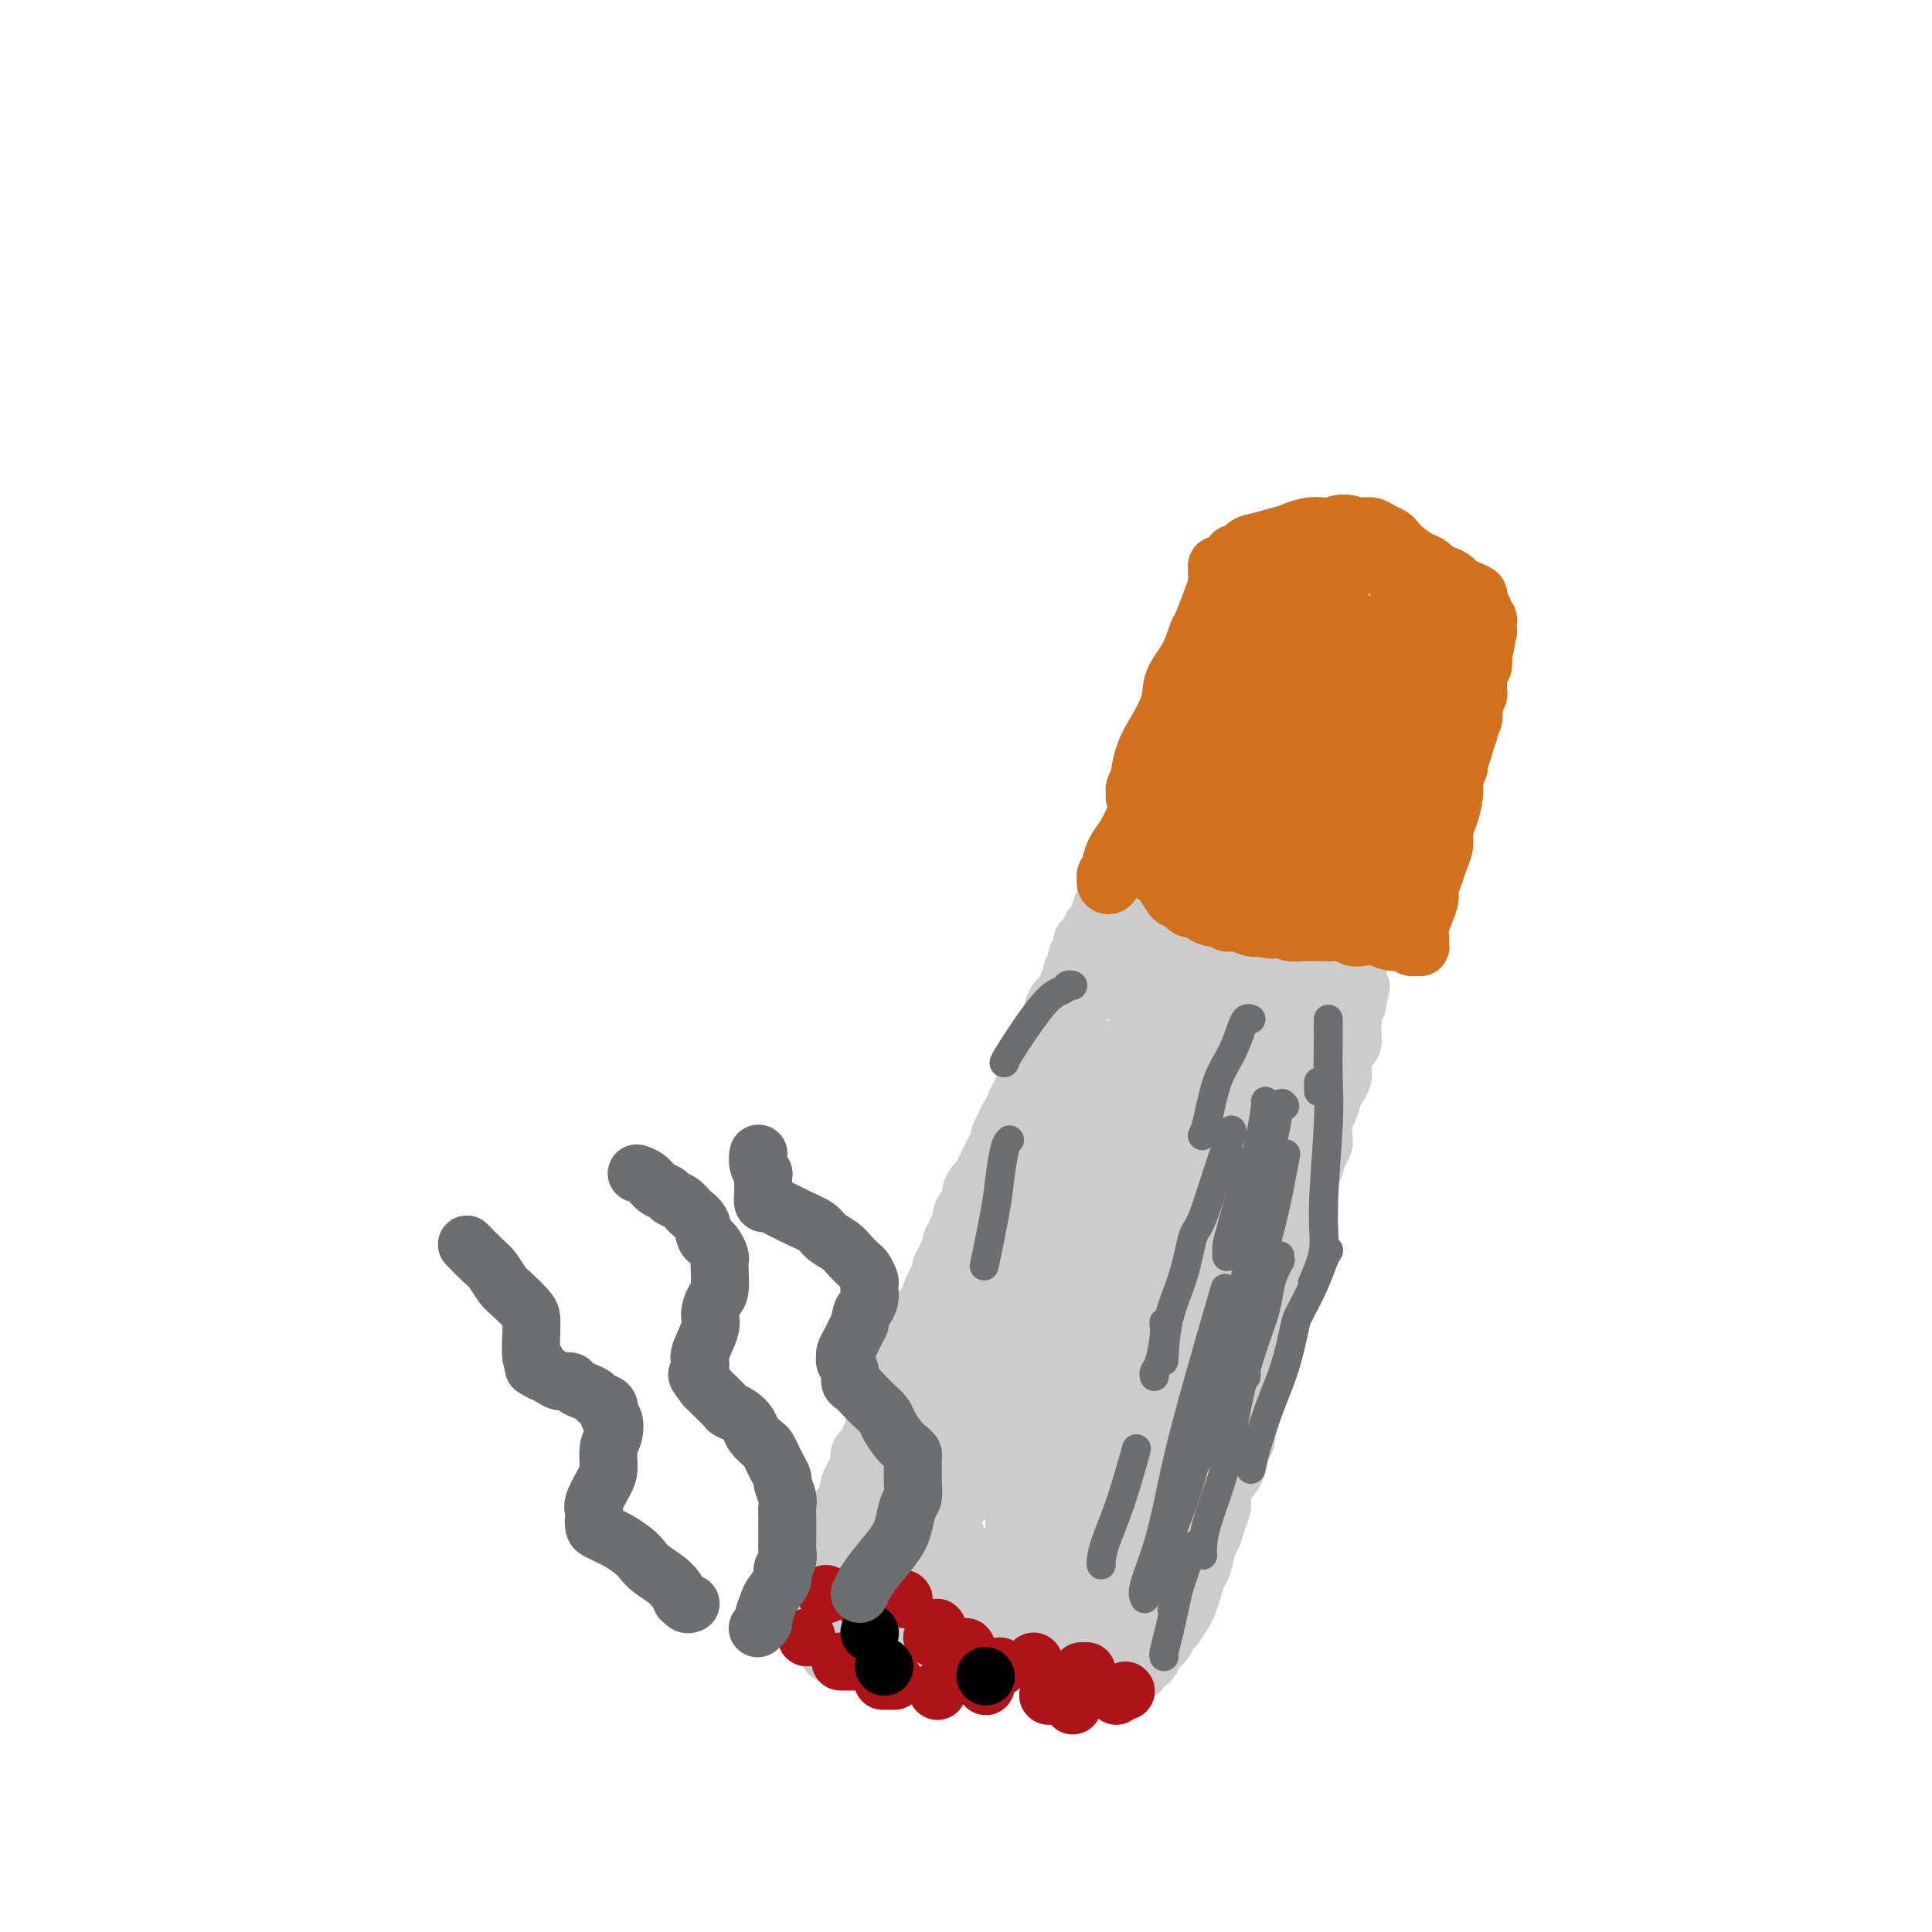 <svg viewBox='0 0 400 400' version='1.1' xmlns='http://www.w3.org/2000/svg' xmlns:xlink='http://www.w3.org/1999/xlink'><g fill='none' stroke='#D2711D' stroke-width='12' stroke-linecap='round' stroke-linejoin='round'><path d='M260,123c-0.322,0.236 -0.645,0.472 -1,1c-0.355,0.528 -0.743,1.349 -1,2c-0.257,0.651 -0.383,1.133 -1,2c-0.617,0.867 -1.723,2.119 -2,3c-0.277,0.881 0.277,1.392 0,2c-0.277,0.608 -1.385,1.314 -2,2c-0.615,0.686 -0.739,1.354 -1,2c-0.261,0.646 -0.661,1.271 -1,2c-0.339,0.729 -0.617,1.561 -1,2c-0.383,0.439 -0.872,0.484 -1,1c-0.128,0.516 0.105,1.504 0,2c-0.105,0.496 -0.549,0.500 -1,1c-0.451,0.500 -0.908,1.494 -1,2c-0.092,0.506 0.183,0.522 0,1c-0.183,0.478 -0.822,1.417 -1,2c-0.178,0.583 0.106,0.811 0,1c-0.106,0.189 -0.602,0.340 -1,1c-0.398,0.660 -0.699,1.830 -1,3'/><path d='M244,155c-2.716,5.142 -1.505,1.996 -1,1c0.505,-0.996 0.303,0.156 0,1c-0.303,0.844 -0.707,1.378 -1,2c-0.293,0.622 -0.475,1.333 -1,2c-0.525,0.667 -1.394,1.292 -2,2c-0.606,0.708 -0.951,1.499 -1,2c-0.049,0.501 0.197,0.712 0,1c-0.197,0.288 -0.837,0.654 -1,1c-0.163,0.346 0.153,0.671 0,1c-0.153,0.329 -0.773,0.662 -1,1c-0.227,0.338 -0.061,0.683 0,1c0.061,0.317 0.016,0.607 0,1c-0.016,0.393 -0.004,0.889 0,1c0.004,0.111 0.000,-0.163 0,0c-0.000,0.163 0.003,0.765 0,1c-0.003,0.235 -0.012,0.104 0,0c0.012,-0.104 0.043,-0.182 0,0c-0.043,0.182 -0.162,0.625 0,1c0.162,0.375 0.606,0.682 1,1c0.394,0.318 0.738,0.649 1,1c0.262,0.351 0.441,0.724 1,1c0.559,0.276 1.497,0.456 2,1c0.503,0.544 0.572,1.451 1,2c0.428,0.549 1.214,0.739 2,1c0.786,0.261 1.573,0.592 2,1c0.427,0.408 0.496,0.894 1,1c0.504,0.106 1.444,-0.167 2,0c0.556,0.167 0.726,0.776 1,1c0.274,0.224 0.650,0.064 1,0c0.350,-0.064 0.675,-0.032 1,0'/><path d='M252,184c1.666,0.786 0.832,0.751 1,1c0.168,0.249 1.340,0.784 2,1c0.660,0.216 0.809,0.115 1,0c0.191,-0.115 0.425,-0.242 1,0c0.575,0.242 1.492,0.853 2,1c0.508,0.147 0.607,-0.171 1,0c0.393,0.171 1.080,0.831 2,1c0.920,0.169 2.074,-0.152 3,0c0.926,0.152 1.623,0.776 2,1c0.377,0.224 0.433,0.046 1,0c0.567,-0.046 1.644,0.040 2,0c0.356,-0.040 -0.011,-0.207 0,0c0.011,0.207 0.398,0.788 1,1c0.602,0.212 1.417,0.057 2,0c0.583,-0.057 0.933,-0.015 1,0c0.067,0.015 -0.151,0.004 0,0c0.151,-0.004 0.670,-0.001 1,0c0.330,0.001 0.471,0.000 1,0c0.529,-0.000 1.447,-0.000 2,0c0.553,0.000 0.740,0.000 1,0c0.260,-0.000 0.595,-0.000 1,0c0.405,0.000 0.882,0.001 1,0c0.118,-0.001 -0.124,-0.004 0,0c0.124,0.004 0.615,0.013 1,0c0.385,-0.013 0.666,-0.049 1,0c0.334,0.049 0.722,0.183 1,0c0.278,-0.183 0.445,-0.682 1,-1c0.555,-0.318 1.499,-0.456 2,-1c0.501,-0.544 0.558,-1.492 1,-2c0.442,-0.508 1.269,-0.574 2,-1c0.731,-0.426 1.365,-1.213 2,-2'/><path d='M292,183c1.416,-1.475 0.957,-1.663 1,-2c0.043,-0.337 0.590,-0.825 1,-1c0.410,-0.175 0.684,-0.039 1,-1c0.316,-0.961 0.676,-3.021 1,-4c0.324,-0.979 0.613,-0.878 1,-1c0.387,-0.122 0.873,-0.468 1,-1c0.127,-0.532 -0.106,-1.248 0,-2c0.106,-0.752 0.549,-1.538 1,-2c0.451,-0.462 0.910,-0.600 1,-1c0.090,-0.400 -0.187,-1.061 0,-2c0.187,-0.939 0.839,-2.157 1,-3c0.161,-0.843 -0.168,-1.310 0,-2c0.168,-0.690 0.834,-1.604 1,-2c0.166,-0.396 -0.167,-0.276 0,-1c0.167,-0.724 0.833,-2.292 1,-3c0.167,-0.708 -0.166,-0.557 0,-1c0.166,-0.443 0.829,-1.480 1,-2c0.171,-0.520 -0.151,-0.524 0,-1c0.151,-0.476 0.776,-1.423 1,-2c0.224,-0.577 0.046,-0.785 0,-1c-0.046,-0.215 0.040,-0.438 0,-1c-0.040,-0.562 -0.207,-1.464 0,-2c0.207,-0.536 0.786,-0.707 1,-1c0.214,-0.293 0.061,-0.707 0,-1c-0.061,-0.293 -0.030,-0.464 0,-1c0.030,-0.536 0.061,-1.436 0,-2c-0.061,-0.564 -0.212,-0.790 0,-1c0.212,-0.210 0.788,-0.403 1,-1c0.212,-0.597 0.061,-1.599 0,-2c-0.061,-0.401 -0.030,-0.200 0,0'/><path d='M307,136c1.408,-6.068 0.430,-2.739 0,-2c-0.430,0.739 -0.310,-1.111 0,-2c0.310,-0.889 0.811,-0.816 1,-1c0.189,-0.184 0.066,-0.626 0,-1c-0.066,-0.374 -0.074,-0.681 0,-1c0.074,-0.319 0.232,-0.649 0,-1c-0.232,-0.351 -0.852,-0.724 -1,-1c-0.148,-0.276 0.178,-0.455 0,-1c-0.178,-0.545 -0.859,-1.455 -1,-2c-0.141,-0.545 0.257,-0.724 0,-1c-0.257,-0.276 -1.171,-0.647 -2,-1c-0.829,-0.353 -1.574,-0.687 -2,-1c-0.426,-0.313 -0.533,-0.606 -1,-1c-0.467,-0.394 -1.295,-0.891 -2,-1c-0.705,-0.109 -1.287,0.168 -2,0c-0.713,-0.168 -1.556,-0.781 -2,-1c-0.444,-0.219 -0.489,-0.045 -1,0c-0.511,0.045 -1.488,-0.041 -2,0c-0.512,0.041 -0.560,0.207 -1,0c-0.440,-0.207 -1.274,-0.788 -2,-1c-0.726,-0.212 -1.345,-0.056 -2,0c-0.655,0.056 -1.345,0.011 -2,0c-0.655,-0.011 -1.274,0.011 -2,0c-0.726,-0.011 -1.560,-0.056 -2,0c-0.440,0.056 -0.486,0.211 -1,0c-0.514,-0.211 -1.496,-0.789 -2,-1c-0.504,-0.211 -0.530,-0.057 -1,0c-0.470,0.057 -1.384,0.015 -2,0c-0.616,-0.015 -0.935,-0.004 -1,0c-0.065,0.004 0.124,0.001 0,0c-0.124,-0.001 -0.562,-0.001 -1,0'/><path d='M273,116c-3.601,-0.312 -1.603,-0.090 -1,0c0.603,0.090 -0.190,0.050 -1,0c-0.810,-0.050 -1.635,-0.109 -2,0c-0.365,0.109 -0.268,0.385 -1,1c-0.732,0.615 -2.294,1.567 -3,2c-0.706,0.433 -0.556,0.345 -1,1c-0.444,0.655 -1.481,2.052 -2,3c-0.519,0.948 -0.520,1.448 -1,2c-0.480,0.552 -1.439,1.158 -2,2c-0.561,0.842 -0.724,1.920 -1,3c-0.276,1.080 -0.665,2.160 -1,3c-0.335,0.840 -0.614,1.439 -1,2c-0.386,0.561 -0.877,1.084 -1,2c-0.123,0.916 0.122,2.226 0,3c-0.122,0.774 -0.611,1.011 -1,2c-0.389,0.989 -0.678,2.730 -1,4c-0.322,1.270 -0.679,2.069 -1,3c-0.321,0.931 -0.608,1.993 -1,3c-0.392,1.007 -0.890,1.960 -1,3c-0.110,1.040 0.167,2.166 0,3c-0.167,0.834 -0.777,1.375 -1,2c-0.223,0.625 -0.060,1.333 0,2c0.060,0.667 0.016,1.293 0,2c-0.016,0.707 -0.004,1.495 0,2c0.004,0.505 0.000,0.727 0,1c-0.000,0.273 0.003,0.596 0,1c-0.003,0.404 -0.012,0.887 0,1c0.012,0.113 0.044,-0.145 0,0c-0.044,0.145 -0.166,0.693 0,1c0.166,0.307 0.619,0.373 1,0c0.381,-0.373 0.691,-1.187 1,-2'/><path d='M251,168c0.694,1.508 1.928,-1.222 3,-3c1.072,-1.778 1.982,-2.603 3,-4c1.018,-1.397 2.146,-3.366 3,-5c0.854,-1.634 1.436,-2.933 2,-4c0.564,-1.067 1.110,-1.903 2,-3c0.890,-1.097 2.122,-2.455 3,-4c0.878,-1.545 1.401,-3.276 2,-5c0.599,-1.724 1.275,-3.441 2,-5c0.725,-1.559 1.499,-2.960 2,-4c0.501,-1.040 0.727,-1.718 1,-3c0.273,-1.282 0.591,-3.167 1,-4c0.409,-0.833 0.908,-0.613 1,-1c0.092,-0.387 -0.225,-1.382 0,-2c0.225,-0.618 0.990,-0.860 1,-1c0.010,-0.140 -0.735,-0.179 -1,0c-0.265,0.179 -0.048,0.575 0,1c0.048,0.425 -0.072,0.878 -2,5c-1.928,4.122 -5.662,11.911 -7,15c-1.338,3.089 -0.278,1.476 -1,3c-0.722,1.524 -3.227,6.183 -4,8c-0.773,1.817 0.185,0.791 0,2c-0.185,1.209 -1.513,4.653 -2,6c-0.487,1.347 -0.131,0.599 0,1c0.131,0.401 0.038,1.953 0,3c-0.038,1.047 -0.020,1.590 0,2c0.020,0.410 0.044,0.687 0,1c-0.044,0.313 -0.155,0.661 0,1c0.155,0.339 0.578,0.670 1,1'/><path d='M261,169c0.030,2.688 0.605,0.906 1,0c0.395,-0.906 0.608,-0.938 1,-1c0.392,-0.062 0.961,-0.156 2,-1c1.039,-0.844 2.548,-2.438 4,-4c1.452,-1.562 2.848,-3.092 4,-5c1.152,-1.908 2.061,-4.193 3,-6c0.939,-1.807 1.907,-3.134 3,-5c1.093,-1.866 2.310,-4.271 3,-6c0.690,-1.729 0.854,-2.782 2,-5c1.146,-2.218 3.274,-5.601 4,-7c0.726,-1.399 0.051,-0.815 0,-1c-0.051,-0.185 0.523,-1.139 1,-2c0.477,-0.861 0.857,-1.629 1,-2c0.143,-0.371 0.050,-0.343 0,0c-0.050,0.343 -0.057,1.003 0,1c0.057,-0.003 0.177,-0.667 0,0c-0.177,0.667 -0.652,2.666 -1,4c-0.348,1.334 -0.568,2.004 -1,4c-0.432,1.996 -1.075,5.318 -2,8c-0.925,2.682 -2.132,4.723 -3,7c-0.868,2.277 -1.395,4.789 -2,7c-0.605,2.211 -1.286,4.122 -2,6c-0.714,1.878 -1.459,3.722 -2,5c-0.541,1.278 -0.878,1.988 -1,3c-0.122,1.012 -0.030,2.324 0,3c0.030,0.676 -0.003,0.714 0,1c0.003,0.286 0.042,0.819 0,1c-0.042,0.181 -0.165,0.010 0,0c0.165,-0.010 0.619,0.140 1,0c0.381,-0.140 0.691,-0.570 1,-1'/><path d='M278,173c0.661,0.526 1.315,-0.161 2,-1c0.685,-0.839 1.402,-1.832 2,-3c0.598,-1.168 1.078,-2.512 2,-4c0.922,-1.488 2.285,-3.119 3,-5c0.715,-1.881 0.780,-4.012 1,-6c0.220,-1.988 0.595,-3.832 1,-6c0.405,-2.168 0.841,-4.660 1,-6c0.159,-1.340 0.040,-1.529 0,-2c-0.040,-0.471 0.000,-1.223 0,-2c-0.000,-0.777 -0.041,-1.578 0,-2c0.041,-0.422 0.165,-0.464 0,-1c-0.165,-0.536 -0.618,-1.565 -1,-2c-0.382,-0.435 -0.692,-0.274 -1,0c-0.308,0.274 -0.615,0.663 -1,1c-0.385,0.337 -0.848,0.624 -2,2c-1.152,1.376 -2.992,3.842 -4,6c-1.008,2.158 -1.185,4.006 -2,6c-0.815,1.994 -2.268,4.132 -3,6c-0.732,1.868 -0.744,3.465 -1,5c-0.256,1.535 -0.756,3.007 -1,4c-0.244,0.993 -0.231,1.505 0,2c0.231,0.495 0.682,0.972 1,1c0.318,0.028 0.505,-0.394 1,-1c0.495,-0.606 1.299,-1.398 2,-2c0.701,-0.602 1.298,-1.016 2,-2c0.702,-0.984 1.509,-2.537 2,-4c0.491,-1.463 0.668,-2.834 1,-4c0.332,-1.166 0.821,-2.127 1,-3c0.179,-0.873 0.048,-1.658 0,-3c-0.048,-1.342 -0.014,-3.241 0,-5c0.014,-1.759 0.007,-3.380 0,-5'/><path d='M284,137c-0.060,-3.813 -1.209,-3.347 -2,-4c-0.791,-0.653 -1.223,-2.425 -2,-4c-0.777,-1.575 -1.898,-2.954 -3,-4c-1.102,-1.046 -2.184,-1.759 -3,-2c-0.816,-0.241 -1.365,-0.010 -2,0c-0.635,0.010 -1.357,-0.202 -2,0c-0.643,0.202 -1.208,0.816 -2,1c-0.792,0.184 -1.811,-0.062 -4,4c-2.189,4.062 -5.549,12.432 -7,16c-1.451,3.568 -0.993,2.333 -1,3c-0.007,0.667 -0.479,3.236 -1,5c-0.521,1.764 -1.091,2.722 -1,4c0.091,1.278 0.844,2.877 1,4c0.156,1.123 -0.284,1.770 0,2c0.284,0.230 1.294,0.043 2,0c0.706,-0.043 1.110,0.057 2,0c0.890,-0.057 2.266,-0.270 4,-1c1.734,-0.730 3.825,-1.978 5,-3c1.175,-1.022 1.435,-1.819 2,-3c0.565,-1.181 1.434,-2.747 2,-4c0.566,-1.253 0.829,-2.192 1,-3c0.171,-0.808 0.251,-1.485 0,-2c-0.251,-0.515 -0.832,-0.868 -1,-1c-0.168,-0.132 0.075,-0.041 0,0c-0.075,0.041 -0.470,0.033 -1,0c-0.530,-0.033 -1.194,-0.092 -2,0c-0.806,0.092 -1.752,0.334 -3,1c-1.248,0.666 -2.798,1.756 -4,3c-1.202,1.244 -2.058,2.641 -3,4c-0.942,1.359 -1.971,2.679 -3,4'/><path d='M256,157c-1.933,2.248 -1.765,2.369 -2,3c-0.235,0.631 -0.874,1.772 -1,3c-0.126,1.228 0.261,2.543 0,3c-0.261,0.457 -1.170,0.056 0,2c1.170,1.944 4.420,6.234 6,8c1.580,1.766 1.491,1.009 2,1c0.509,-0.009 1.618,0.731 3,1c1.382,0.269 3.039,0.068 4,0c0.961,-0.068 1.227,-0.003 2,0c0.773,0.003 2.053,-0.054 3,0c0.947,0.054 1.561,0.221 2,0c0.439,-0.221 0.703,-0.829 1,-1c0.297,-0.171 0.628,0.095 1,0c0.372,-0.095 0.785,-0.550 1,-1c0.215,-0.450 0.231,-0.895 0,-1c-0.231,-0.105 -0.711,0.130 -1,0c-0.289,-0.130 -0.388,-0.623 -1,-1c-0.612,-0.377 -1.738,-0.637 -3,-1c-1.262,-0.363 -2.660,-0.830 -4,-1c-1.340,-0.170 -2.622,-0.042 -4,0c-1.378,0.042 -2.852,-0.004 -4,0c-1.148,0.004 -1.968,0.056 -3,0c-1.032,-0.056 -2.275,-0.219 -3,0c-0.725,0.219 -0.933,0.819 -1,1c-0.067,0.181 0.005,-0.057 0,0c-0.005,0.057 -0.087,0.407 0,1c0.087,0.593 0.343,1.427 1,2c0.657,0.573 1.715,0.885 3,1c1.285,0.115 2.796,0.033 4,0c1.204,-0.033 2.102,-0.016 3,0'/><path d='M265,177c2.172,-0.107 2.602,-0.876 4,-2c1.398,-1.124 3.764,-2.604 6,-4c2.236,-1.396 4.343,-2.708 8,-7c3.657,-4.292 8.863,-11.563 12,-16c3.137,-4.437 4.203,-6.039 5,-8c0.797,-1.961 1.324,-4.281 2,-6c0.676,-1.719 1.502,-2.836 2,-4c0.498,-1.164 0.670,-2.376 1,-3c0.330,-0.624 0.819,-0.660 1,-1c0.181,-0.340 0.056,-0.984 0,-1c-0.056,-0.016 -0.042,0.595 0,1c0.042,0.405 0.111,0.605 0,1c-0.111,0.395 -0.403,0.985 -1,2c-0.597,1.015 -1.500,2.454 -2,4c-0.500,1.546 -0.599,3.198 -1,5c-0.401,1.802 -1.104,3.752 -2,6c-0.896,2.248 -1.984,4.792 -3,7c-1.016,2.208 -1.960,4.079 -3,6c-1.040,1.921 -2.178,3.890 -3,6c-0.822,2.110 -1.330,4.359 -2,6c-0.670,1.641 -1.504,2.674 -2,4c-0.496,1.326 -0.655,2.944 -1,4c-0.345,1.056 -0.877,1.548 -1,2c-0.123,0.452 0.163,0.862 0,1c-0.163,0.138 -0.777,0.002 -1,0c-0.223,-0.002 -0.057,0.129 0,0c0.057,-0.129 0.005,-0.519 0,-1c-0.005,-0.481 0.037,-1.053 0,-2c-0.037,-0.947 -0.153,-2.271 0,-4c0.153,-1.729 0.577,-3.865 1,-6'/><path d='M285,167c0.180,-3.103 0.629,-4.362 1,-6c0.371,-1.638 0.663,-3.655 1,-6c0.337,-2.345 0.720,-5.019 1,-7c0.280,-1.981 0.457,-3.268 1,-6c0.543,-2.732 1.451,-6.908 2,-9c0.549,-2.092 0.737,-2.099 1,-3c0.263,-0.901 0.600,-2.696 1,-4c0.400,-1.304 0.862,-2.118 1,-3c0.138,-0.882 -0.049,-1.833 0,-2c0.049,-0.167 0.333,0.449 0,1c-0.333,0.551 -1.284,1.039 -2,2c-0.716,0.961 -1.199,2.397 -2,4c-0.801,1.603 -1.922,3.372 -3,5c-1.078,1.628 -2.114,3.113 -3,5c-0.886,1.887 -1.623,4.175 -3,6c-1.377,1.825 -3.393,3.188 -5,5c-1.607,1.812 -2.804,4.075 -4,6c-1.196,1.925 -2.390,3.513 -4,5c-1.610,1.487 -3.634,2.871 -5,4c-1.366,1.129 -2.073,2.001 -3,3c-0.927,0.999 -2.076,2.124 -3,3c-0.924,0.876 -1.625,1.503 -2,2c-0.375,0.497 -0.426,0.865 -1,1c-0.574,0.135 -1.673,0.036 -2,0c-0.327,-0.036 0.119,-0.010 0,0c-0.119,0.010 -0.801,0.003 -1,0c-0.199,-0.003 0.086,-0.001 0,0c-0.086,0.001 -0.543,0.000 -1,0'/><path d='M250,173c-3.027,1.831 -1.596,-0.090 -1,-1c0.596,-0.910 0.356,-0.809 0,-1c-0.356,-0.191 -0.827,-0.673 -1,-1c-0.173,-0.327 -0.047,-0.499 0,-1c0.047,-0.501 0.016,-1.331 0,-2c-0.016,-0.669 -0.018,-1.179 0,-2c0.018,-0.821 0.057,-1.955 0,-3c-0.057,-1.045 -0.209,-2.002 0,-3c0.209,-0.998 0.780,-2.039 1,-3c0.220,-0.961 0.090,-1.843 0,-3c-0.090,-1.157 -0.139,-2.588 0,-4c0.139,-1.412 0.467,-2.805 1,-4c0.533,-1.195 1.270,-2.193 2,-4c0.730,-1.807 1.452,-4.424 2,-6c0.548,-1.576 0.920,-2.113 1,-3c0.080,-0.887 -0.133,-2.124 0,-3c0.133,-0.876 0.613,-1.389 1,-2c0.387,-0.611 0.682,-1.319 1,-2c0.318,-0.681 0.659,-1.334 1,-2c0.341,-0.666 0.683,-1.345 1,-2c0.317,-0.655 0.610,-1.288 1,-2c0.390,-0.712 0.878,-1.505 1,-2c0.122,-0.495 -0.121,-0.692 0,-1c0.121,-0.308 0.606,-0.728 1,-1c0.394,-0.272 0.696,-0.398 1,-1c0.304,-0.602 0.609,-1.681 1,-2c0.391,-0.319 0.868,0.121 1,0c0.132,-0.121 -0.080,-0.802 0,-1c0.080,-0.198 0.451,0.086 1,0c0.549,-0.086 1.274,-0.543 2,-1'/><path d='M268,110c1.637,-1.066 2.231,-0.230 3,0c0.769,0.230 1.714,-0.146 2,0c0.286,0.146 -0.085,0.813 1,1c1.085,0.187 3.628,-0.104 5,0c1.372,0.104 1.574,0.605 2,1c0.426,0.395 1.074,0.684 2,1c0.926,0.316 2.128,0.658 3,1c0.872,0.342 1.415,0.683 2,1c0.585,0.317 1.214,0.609 2,1c0.786,0.391 1.731,0.882 2,1c0.269,0.118 -0.138,-0.138 0,0c0.138,0.138 0.822,0.671 1,1c0.178,0.329 -0.149,0.454 0,1c0.149,0.546 0.776,1.512 1,2c0.224,0.488 0.047,0.499 0,1c-0.047,0.501 0.036,1.492 0,2c-0.036,0.508 -0.191,0.534 0,1c0.191,0.466 0.729,1.374 1,2c0.271,0.626 0.276,0.970 0,2c-0.276,1.030 -0.832,2.744 -1,4c-0.168,1.256 0.053,2.052 0,3c-0.053,0.948 -0.380,2.046 -1,3c-0.620,0.954 -1.532,1.762 -2,3c-0.468,1.238 -0.493,2.905 -1,4c-0.507,1.095 -1.498,1.617 -2,3c-0.502,1.383 -0.516,3.629 -1,5c-0.484,1.371 -1.438,1.869 -2,3c-0.562,1.131 -0.732,2.895 -1,4c-0.268,1.105 -0.634,1.553 -1,2'/><path d='M283,163c-1.924,4.524 -1.233,2.334 -1,2c0.233,-0.334 0.010,1.190 0,2c-0.010,0.810 0.193,0.908 0,1c-0.193,0.092 -0.783,0.179 -1,1c-0.217,0.821 -0.062,2.378 0,3c0.062,0.622 0.031,0.311 0,0'/></g>
<g fill='none' stroke='#CCCCCC' stroke-width='12' stroke-linecap='round' stroke-linejoin='round'><path d='M236,177c-0.517,-0.170 -1.035,-0.340 -1,0c0.035,0.340 0.622,1.191 0,2c-0.622,0.809 -2.453,1.578 -3,2c-0.547,0.422 0.189,0.498 0,1c-0.189,0.502 -1.304,1.429 -2,2c-0.696,0.571 -0.974,0.787 -1,1c-0.026,0.213 0.200,0.423 0,1c-0.200,0.577 -0.827,1.521 -1,2c-0.173,0.479 0.107,0.495 0,1c-0.107,0.505 -0.602,1.501 -1,2c-0.398,0.499 -0.699,0.501 -1,1c-0.301,0.499 -0.601,1.495 -1,2c-0.399,0.505 -0.895,0.521 -1,1c-0.105,0.479 0.183,1.423 0,2c-0.183,0.577 -0.837,0.787 -1,1c-0.163,0.213 0.163,0.428 0,1c-0.163,0.572 -0.817,1.500 -1,2c-0.183,0.500 0.105,0.571 0,1c-0.105,0.429 -0.602,1.217 -1,2c-0.398,0.783 -0.698,1.561 -1,2c-0.302,0.439 -0.606,0.540 -1,1c-0.394,0.460 -0.879,1.278 -1,2c-0.121,0.722 0.121,1.348 0,2c-0.121,0.652 -0.606,1.329 -1,2c-0.394,0.671 -0.697,1.335 -1,2'/><path d='M216,215c-3.045,6.291 -0.657,3.020 0,2c0.657,-1.020 -0.415,0.212 -1,1c-0.585,0.788 -0.681,1.131 -1,2c-0.319,0.869 -0.860,2.264 -1,3c-0.140,0.736 0.121,0.813 0,1c-0.121,0.187 -0.624,0.483 -1,1c-0.376,0.517 -0.625,1.254 -1,2c-0.375,0.746 -0.875,1.499 -1,2c-0.125,0.501 0.125,0.749 0,1c-0.125,0.251 -0.625,0.504 -1,1c-0.375,0.496 -0.625,1.235 -1,2c-0.375,0.765 -0.874,1.556 -1,2c-0.126,0.444 0.121,0.543 0,1c-0.121,0.457 -0.609,1.274 -1,2c-0.391,0.726 -0.683,1.363 -1,2c-0.317,0.637 -0.659,1.274 -1,2c-0.341,0.726 -0.683,1.542 -1,2c-0.317,0.458 -0.611,0.559 -1,1c-0.389,0.441 -0.874,1.221 -1,2c-0.126,0.779 0.106,1.557 0,2c-0.106,0.443 -0.549,0.553 -1,1c-0.451,0.447 -0.910,1.232 -1,2c-0.090,0.768 0.187,1.519 0,2c-0.187,0.481 -0.839,0.692 -1,1c-0.161,0.308 0.168,0.712 0,1c-0.168,0.288 -0.833,0.458 -1,1c-0.167,0.542 0.165,1.455 0,2c-0.165,0.545 -0.828,0.724 -1,1c-0.172,0.276 0.146,0.651 0,1c-0.146,0.349 -0.756,0.671 -1,1c-0.244,0.329 -0.122,0.664 0,1'/><path d='M195,263c-3.488,7.822 -1.709,3.376 -1,2c0.709,-1.376 0.349,0.318 0,1c-0.349,0.682 -0.686,0.354 -1,1c-0.314,0.646 -0.606,2.267 -1,3c-0.394,0.733 -0.889,0.576 -1,1c-0.111,0.424 0.162,1.427 0,2c-0.162,0.573 -0.760,0.717 -1,1c-0.240,0.283 -0.124,0.706 0,1c0.124,0.294 0.254,0.459 0,1c-0.254,0.541 -0.891,1.458 -1,2c-0.109,0.542 0.312,0.707 0,1c-0.312,0.293 -1.356,0.712 -2,1c-0.644,0.288 -0.890,0.446 -1,1c-0.110,0.554 -0.086,1.506 0,2c0.086,0.494 0.233,0.531 0,1c-0.233,0.469 -0.846,1.369 -1,2c-0.154,0.631 0.152,0.994 0,1c-0.152,0.006 -0.763,-0.344 -1,0c-0.237,0.344 -0.101,1.383 0,2c0.101,0.617 0.167,0.813 0,1c-0.167,0.187 -0.565,0.364 -1,1c-0.435,0.636 -0.905,1.732 -1,2c-0.095,0.268 0.186,-0.293 0,0c-0.186,0.293 -0.837,1.441 -1,2c-0.163,0.559 0.163,0.530 0,1c-0.163,0.470 -0.814,1.438 -1,2c-0.186,0.562 0.095,0.718 0,1c-0.095,0.282 -0.564,0.691 -1,1c-0.436,0.309 -0.839,0.517 -1,1c-0.161,0.483 -0.081,1.242 0,2'/><path d='M178,303c-2.870,6.580 -1.543,3.030 -1,2c0.543,-1.030 0.304,0.459 0,1c-0.304,0.541 -0.674,0.134 -1,1c-0.326,0.866 -0.608,3.006 -1,4c-0.392,0.994 -0.894,0.844 -1,1c-0.106,0.156 0.183,0.619 0,1c-0.183,0.381 -0.837,0.679 -1,1c-0.163,0.321 0.166,0.663 0,1c-0.166,0.337 -0.828,0.667 -1,1c-0.172,0.333 0.147,0.669 0,1c-0.147,0.331 -0.761,0.656 -1,1c-0.239,0.344 -0.102,0.708 0,1c0.102,0.292 0.168,0.512 0,1c-0.168,0.488 -0.571,1.244 -1,2c-0.429,0.756 -0.886,1.512 -1,2c-0.114,0.488 0.113,0.709 0,1c-0.113,0.291 -0.566,0.652 -1,1c-0.434,0.348 -0.848,0.685 -1,1c-0.152,0.315 -0.041,0.610 0,1c0.041,0.390 0.011,0.874 0,1c-0.011,0.126 -0.004,-0.106 0,0c0.004,0.106 0.005,0.549 0,1c-0.005,0.451 -0.015,0.909 0,1c0.015,0.091 0.056,-0.184 0,0c-0.056,0.184 -0.209,0.827 0,1c0.209,0.173 0.780,-0.125 1,0c0.220,0.125 0.090,0.673 0,1c-0.090,0.327 -0.140,0.434 0,1c0.140,0.566 0.468,1.590 1,2c0.532,0.410 1.266,0.205 2,0'/><path d='M171,336c0.736,1.558 0.577,0.953 1,1c0.423,0.047 1.427,0.748 2,1c0.573,0.252 0.714,0.057 1,0c0.286,-0.057 0.716,0.023 1,0c0.284,-0.023 0.423,-0.149 1,0c0.577,0.149 1.593,0.575 3,1c1.407,0.425 3.205,0.850 4,1c0.795,0.150 0.587,0.026 1,0c0.413,-0.026 1.448,0.044 2,0c0.552,-0.044 0.623,-0.204 1,0c0.377,0.204 1.061,0.773 2,1c0.939,0.227 2.134,0.113 3,0c0.866,-0.113 1.401,-0.227 2,0c0.599,0.227 1.260,0.793 2,1c0.740,0.207 1.559,0.056 2,0c0.441,-0.056 0.503,-0.016 1,0c0.497,0.016 1.427,0.008 2,0c0.573,-0.008 0.787,-0.016 1,0c0.213,0.016 0.424,0.057 1,0c0.576,-0.057 1.518,-0.212 2,0c0.482,0.212 0.504,0.793 1,1c0.496,0.207 1.466,0.041 2,0c0.534,-0.041 0.631,0.042 1,0c0.369,-0.042 1.009,-0.208 2,0c0.991,0.208 2.334,0.792 3,1c0.666,0.208 0.653,0.042 1,0c0.347,-0.042 1.052,0.040 2,0c0.948,-0.040 2.140,-0.203 3,0c0.860,0.203 1.389,0.772 2,1c0.611,0.228 1.306,0.114 2,0'/><path d='M225,345c8.469,1.614 2.640,1.150 1,1c-1.640,-0.150 0.909,0.013 2,0c1.091,-0.013 0.726,-0.204 1,0c0.274,0.204 1.188,0.802 2,1c0.812,0.198 1.522,-0.003 2,0c0.478,0.003 0.724,0.209 1,0c0.276,-0.209 0.584,-0.833 1,-1c0.416,-0.167 0.941,0.121 1,0c0.059,-0.121 -0.349,-0.653 0,-1c0.349,-0.347 1.454,-0.511 2,-1c0.546,-0.489 0.531,-1.304 1,-2c0.469,-0.696 1.421,-1.274 2,-2c0.579,-0.726 0.785,-1.601 1,-2c0.215,-0.399 0.439,-0.324 1,-1c0.561,-0.676 1.460,-2.104 2,-3c0.540,-0.896 0.722,-1.259 1,-2c0.278,-0.741 0.652,-1.860 1,-3c0.348,-1.140 0.670,-2.300 1,-3c0.330,-0.700 0.667,-0.940 1,-2c0.333,-1.060 0.663,-2.940 1,-4c0.337,-1.060 0.681,-1.298 1,-2c0.319,-0.702 0.614,-1.866 1,-3c0.386,-1.134 0.863,-2.237 1,-3c0.137,-0.763 -0.065,-1.186 0,-2c0.065,-0.814 0.396,-2.021 1,-3c0.604,-0.979 1.482,-1.732 2,-3c0.518,-1.268 0.675,-3.051 1,-4c0.325,-0.949 0.818,-1.063 1,-2c0.182,-0.937 0.052,-2.696 0,-4c-0.052,-1.304 -0.026,-2.152 0,-3'/><path d='M258,291c2.125,-7.350 0.937,-4.225 1,-4c0.063,0.225 1.378,-2.451 2,-4c0.622,-1.549 0.552,-1.970 1,-3c0.448,-1.030 1.416,-2.670 2,-4c0.584,-1.330 0.786,-2.350 1,-3c0.214,-0.650 0.439,-0.929 1,-3c0.561,-2.071 1.457,-5.933 2,-8c0.543,-2.067 0.734,-2.339 1,-3c0.266,-0.661 0.606,-1.710 1,-3c0.394,-1.290 0.841,-2.820 1,-4c0.159,-1.180 0.031,-2.011 0,-3c-0.031,-0.989 0.034,-2.138 0,-3c-0.034,-0.862 -0.167,-1.437 0,-2c0.167,-0.563 0.632,-1.113 1,-2c0.368,-0.887 0.637,-2.109 1,-3c0.363,-0.891 0.818,-1.450 1,-2c0.182,-0.550 0.090,-1.092 0,-2c-0.090,-0.908 -0.178,-2.182 0,-3c0.178,-0.818 0.622,-1.179 1,-2c0.378,-0.821 0.690,-2.103 1,-3c0.310,-0.897 0.618,-1.410 1,-2c0.382,-0.590 0.837,-1.258 1,-2c0.163,-0.742 0.033,-1.560 0,-2c-0.033,-0.440 0.030,-0.503 0,-1c-0.030,-0.497 -0.152,-1.428 0,-2c0.152,-0.572 0.577,-0.786 1,-1c0.423,-0.214 0.845,-0.429 1,-1c0.155,-0.571 0.042,-1.500 0,-2c-0.042,-0.500 -0.012,-0.571 0,-1c0.012,-0.429 0.006,-1.214 0,-2'/><path d='M280,211c3.420,-12.550 0.969,-3.925 0,-1c-0.969,2.925 -0.456,0.149 0,-1c0.456,-1.149 0.854,-0.671 1,-1c0.146,-0.329 0.039,-1.464 0,-2c-0.039,-0.536 -0.010,-0.472 0,-1c0.010,-0.528 -0.000,-1.647 0,-2c0.000,-0.353 0.011,0.060 0,0c-0.011,-0.060 -0.044,-0.595 0,-1c0.044,-0.405 0.163,-0.682 0,-1c-0.163,-0.318 -0.609,-0.677 -1,-1c-0.391,-0.323 -0.726,-0.612 -1,-1c-0.274,-0.388 -0.486,-0.877 -1,-1c-0.514,-0.123 -1.331,0.121 -2,0c-0.669,-0.121 -1.190,-0.606 -2,-1c-0.810,-0.394 -1.908,-0.698 -3,-1c-1.092,-0.302 -2.179,-0.602 -3,-1c-0.821,-0.398 -1.374,-0.895 -2,-1c-0.626,-0.105 -1.323,0.183 -2,0c-0.677,-0.183 -1.335,-0.838 -2,-1c-0.665,-0.162 -1.337,0.168 -2,0c-0.663,-0.168 -1.318,-0.833 -2,-1c-0.682,-0.167 -1.390,0.165 -2,0c-0.610,-0.165 -1.122,-0.828 -2,-1c-0.878,-0.172 -2.123,0.146 -3,0c-0.877,-0.146 -1.386,-0.757 -2,-1c-0.614,-0.243 -1.333,-0.118 -2,0c-0.667,0.118 -1.282,0.227 -2,0c-0.718,-0.227 -1.539,-0.792 -2,-1c-0.461,-0.208 -0.560,-0.059 -1,0c-0.440,0.059 -1.220,0.030 -2,0'/><path d='M240,189c-6.172,-1.529 -2.103,-0.351 -1,0c1.103,0.351 -0.761,-0.126 -2,0c-1.239,0.126 -1.854,0.854 -2,1c-0.146,0.146 0.178,-0.292 -1,1c-1.178,1.292 -3.859,4.312 -5,6c-1.141,1.688 -0.744,2.044 -1,3c-0.256,0.956 -1.167,2.513 -2,4c-0.833,1.487 -1.589,2.905 -2,4c-0.411,1.095 -0.477,1.866 -1,3c-0.523,1.134 -1.503,2.631 -2,4c-0.497,1.369 -0.509,2.611 -1,4c-0.491,1.389 -1.459,2.927 -2,4c-0.541,1.073 -0.656,1.683 -1,3c-0.344,1.317 -0.918,3.343 -1,5c-0.082,1.657 0.328,2.946 0,4c-0.328,1.054 -1.393,1.874 -2,3c-0.607,1.126 -0.755,2.557 -1,4c-0.245,1.443 -0.587,2.896 -1,4c-0.413,1.104 -0.898,1.859 -1,3c-0.102,1.141 0.180,2.668 0,4c-0.180,1.332 -0.822,2.470 -1,4c-0.178,1.530 0.108,3.452 0,5c-0.108,1.548 -0.610,2.723 -1,4c-0.390,1.277 -0.667,2.655 -1,4c-0.333,1.345 -0.723,2.656 -1,4c-0.277,1.344 -0.442,2.719 -1,4c-0.558,1.281 -1.510,2.467 -2,4c-0.490,1.533 -0.516,3.413 -1,5c-0.484,1.587 -1.424,2.882 -2,4c-0.576,1.118 -0.788,2.059 -1,3'/><path d='M200,294c-3.665,12.999 -2.328,5.997 -2,4c0.328,-1.997 -0.355,1.010 -1,3c-0.645,1.990 -1.254,2.963 -2,4c-0.746,1.037 -1.629,2.137 -2,3c-0.371,0.863 -0.229,1.489 -1,4c-0.771,2.511 -2.455,6.908 -3,9c-0.545,2.092 0.050,1.881 0,2c-0.050,0.119 -0.746,0.569 -1,1c-0.254,0.431 -0.065,0.843 0,1c0.065,0.157 0.006,0.060 0,0c-0.006,-0.060 0.042,-0.084 0,0c-0.042,0.084 -0.172,0.276 1,-1c1.172,-1.276 3.647,-4.022 6,-8c2.353,-3.978 4.585,-9.190 8,-15c3.415,-5.810 8.015,-12.217 11,-18c2.985,-5.783 4.355,-10.941 6,-15c1.645,-4.059 3.564,-7.017 5,-10c1.436,-2.983 2.387,-5.990 3,-8c0.613,-2.010 0.887,-3.023 1,-4c0.113,-0.977 0.065,-1.916 0,-2c-0.065,-0.084 -0.149,0.689 0,1c0.149,0.311 0.529,0.159 0,0c-0.529,-0.159 -1.967,-0.327 -3,0c-1.033,0.327 -1.660,1.148 -3,2c-1.340,0.852 -3.392,1.735 -5,3c-1.608,1.265 -2.771,2.911 -4,5c-1.229,2.089 -2.525,4.622 -4,7c-1.475,2.378 -3.128,4.602 -5,8c-1.872,3.398 -3.963,7.971 -6,12c-2.037,4.029 -4.018,7.515 -6,11'/><path d='M193,293c-4.122,7.336 -3.928,6.676 -5,8c-1.072,1.324 -3.410,4.631 -5,7c-1.590,2.369 -2.433,3.801 -3,5c-0.567,1.199 -0.858,2.165 -1,3c-0.142,0.835 -0.134,1.538 0,2c0.134,0.462 0.395,0.684 1,0c0.605,-0.684 1.556,-2.273 3,-4c1.444,-1.727 3.382,-3.593 7,-8c3.618,-4.407 8.917,-11.354 14,-19c5.083,-7.646 9.952,-15.992 14,-23c4.048,-7.008 7.277,-12.677 9,-16c1.723,-3.323 1.942,-4.300 2,-5c0.058,-0.700 -0.046,-1.122 0,-1c0.046,0.122 0.240,0.788 0,1c-0.240,0.212 -0.915,-0.028 -2,1c-1.085,1.028 -2.581,3.326 -6,8c-3.419,4.674 -8.761,11.726 -13,19c-4.239,7.274 -7.374,14.771 -9,19c-1.626,4.229 -1.742,5.191 -2,7c-0.258,1.809 -0.658,4.467 -1,7c-0.342,2.533 -0.628,4.942 -1,7c-0.372,2.058 -0.832,3.766 -1,5c-0.168,1.234 -0.043,1.994 0,2c0.043,0.006 0.006,-0.743 0,-1c-0.006,-0.257 0.021,-0.022 1,-1c0.979,-0.978 2.912,-3.169 6,-8c3.088,-4.831 7.331,-12.301 12,-21c4.669,-8.699 9.762,-18.628 14,-27c4.238,-8.372 7.619,-15.186 11,-22'/><path d='M238,238c6.976,-13.380 5.917,-11.831 6,-12c0.083,-0.169 1.308,-2.055 2,-3c0.692,-0.945 0.850,-0.948 1,-1c0.150,-0.052 0.290,-0.153 0,0c-0.290,0.153 -1.011,0.561 -2,2c-0.989,1.439 -2.246,3.911 -4,7c-1.754,3.089 -4.004,6.796 -7,12c-2.996,5.204 -6.736,11.907 -10,19c-3.264,7.093 -6.052,14.578 -8,21c-1.948,6.422 -3.058,11.782 -4,16c-0.942,4.218 -1.718,7.295 -2,10c-0.282,2.705 -0.072,5.037 0,7c0.072,1.963 0.006,3.556 0,4c-0.006,0.444 0.050,-0.260 0,-1c-0.050,-0.740 -0.204,-1.514 1,-4c1.204,-2.486 3.765,-6.684 7,-13c3.235,-6.316 7.142,-14.750 11,-23c3.858,-8.250 7.666,-16.315 11,-23c3.334,-6.685 6.195,-11.988 8,-16c1.805,-4.012 2.553,-6.732 3,-8c0.447,-1.268 0.593,-1.085 1,-1c0.407,0.085 1.077,0.070 1,0c-0.077,-0.070 -0.899,-0.197 -1,0c-0.101,0.197 0.518,0.717 0,2c-0.518,1.283 -2.174,3.327 -4,7c-1.826,3.673 -3.824,8.973 -6,15c-2.176,6.027 -4.532,12.780 -7,19c-2.468,6.220 -5.049,11.905 -7,17c-1.951,5.095 -3.272,9.598 -4,13c-0.728,3.402 -0.864,5.701 -1,8'/><path d='M223,312c-4.327,13.006 -1.146,5.522 0,3c1.146,-2.522 0.256,-0.082 0,1c-0.256,1.082 0.121,0.805 1,0c0.879,-0.805 2.260,-2.137 4,-5c1.740,-2.863 3.840,-7.256 8,-15c4.160,-7.744 10.379,-18.838 16,-29c5.621,-10.162 10.644,-19.390 14,-26c3.356,-6.610 5.046,-10.602 6,-13c0.954,-2.398 1.172,-3.204 1,-3c-0.172,0.204 -0.735,1.417 -1,2c-0.265,0.583 -0.231,0.537 -1,2c-0.769,1.463 -2.342,4.437 -4,8c-1.658,3.563 -3.400,7.717 -6,13c-2.600,5.283 -6.059,11.695 -9,18c-2.941,6.305 -5.363,12.503 -7,18c-1.637,5.497 -2.490,10.294 -3,14c-0.510,3.706 -0.679,6.322 -1,8c-0.321,1.678 -0.794,2.419 -1,3c-0.206,0.581 -0.144,1.001 0,1c0.144,-0.001 0.371,-0.425 1,-2c0.629,-1.575 1.660,-4.302 3,-9c1.340,-4.698 2.989,-11.367 5,-19c2.011,-7.633 4.384,-16.232 6,-24c1.616,-7.768 2.473,-14.707 3,-20c0.527,-5.293 0.722,-8.941 1,-11c0.278,-2.059 0.639,-2.530 1,-3'/><path d='M260,224c0.482,-5.268 -0.813,-1.437 -1,-1c-0.187,0.437 0.735,-2.519 0,-4c-0.735,-1.481 -3.127,-1.485 -3,-3c0.127,-1.515 2.772,-4.539 -2,0c-4.772,4.539 -16.960,16.643 -22,23c-5.040,6.357 -2.932,6.967 -2,9c0.932,2.033 0.688,5.489 1,7c0.312,1.511 1.182,1.078 2,1c0.818,-0.078 1.586,0.200 3,0c1.414,-0.200 3.476,-0.879 7,-3c3.524,-2.121 8.511,-5.684 12,-10c3.489,-4.316 5.481,-9.384 7,-13c1.519,-3.616 2.566,-5.781 3,-8c0.434,-2.219 0.257,-4.494 0,-6c-0.257,-1.506 -0.594,-2.245 -1,-3c-0.406,-0.755 -0.882,-1.526 -2,-2c-1.118,-0.474 -2.878,-0.652 -5,-1c-2.122,-0.348 -4.607,-0.868 -7,-1c-2.393,-0.132 -4.693,0.124 -7,1c-2.307,0.876 -4.621,2.374 -7,4c-2.379,1.626 -4.824,3.381 -7,6c-2.176,2.619 -4.082,6.103 -5,9c-0.918,2.897 -0.848,5.207 -1,7c-0.152,1.793 -0.528,3.068 0,4c0.528,0.932 1.959,1.520 3,2c1.041,0.480 1.691,0.850 3,1c1.309,0.150 3.275,0.079 5,0c1.725,-0.079 3.207,-0.165 5,-1c1.793,-0.835 3.896,-2.417 6,-4'/><path d='M245,238c2.489,-2.022 3.213,-4.578 4,-7c0.787,-2.422 1.639,-4.711 2,-7c0.361,-2.289 0.233,-4.577 0,-6c-0.233,-1.423 -0.570,-1.979 -1,-3c-0.430,-1.021 -0.954,-2.505 -2,-4c-1.046,-1.495 -2.615,-3.001 -4,-4c-1.385,-0.999 -2.588,-1.491 -4,-2c-1.412,-0.509 -3.034,-1.036 -5,-1c-1.966,0.036 -4.275,0.634 -6,1c-1.725,0.366 -2.865,0.499 -6,3c-3.135,2.501 -8.266,7.368 -10,11c-1.734,3.632 -0.072,6.028 1,8c1.072,1.972 1.555,3.519 2,5c0.445,1.481 0.854,2.894 2,4c1.146,1.106 3.029,1.904 5,2c1.971,0.096 4.029,-0.511 6,-1c1.971,-0.489 3.853,-0.862 6,-2c2.147,-1.138 4.558,-3.043 7,-5c2.442,-1.957 4.914,-3.965 6,-6c1.086,-2.035 0.786,-4.096 1,-6c0.214,-1.904 0.942,-3.652 1,-5c0.058,-1.348 -0.555,-2.298 -1,-3c-0.445,-0.702 -0.721,-1.158 -2,-2c-1.279,-0.842 -3.559,-2.072 -5,-3c-1.441,-0.928 -2.043,-1.555 -3,-2c-0.957,-0.445 -2.270,-0.708 -3,-1c-0.730,-0.292 -0.876,-0.614 -1,-1c-0.124,-0.386 -0.226,-0.835 0,-1c0.226,-0.165 0.779,-0.047 1,0c0.221,0.047 0.111,0.024 0,0'/><path d='M236,200c-1.268,-1.636 2.060,-0.726 5,0c2.940,0.726 5.490,1.267 8,2c2.510,0.733 4.978,1.659 7,2c2.022,0.341 3.597,0.096 5,0c1.403,-0.096 2.633,-0.043 3,0c0.367,0.043 -0.128,0.076 0,0c0.128,-0.076 0.878,-0.262 1,0c0.122,0.262 -0.383,0.971 -1,1c-0.617,0.029 -1.344,-0.621 -2,-1c-0.656,-0.379 -1.241,-0.486 -2,-1c-0.759,-0.514 -1.693,-1.433 -3,-2c-1.307,-0.567 -2.988,-0.782 -4,-1c-1.012,-0.218 -1.356,-0.441 -2,-1c-0.644,-0.559 -1.588,-1.455 -2,-2c-0.412,-0.545 -0.293,-0.738 -1,-1c-0.707,-0.262 -2.241,-0.594 -3,-1c-0.759,-0.406 -0.743,-0.887 -1,-1c-0.257,-0.113 -0.785,0.144 -1,0c-0.215,-0.144 -0.116,-0.687 0,-1c0.116,-0.313 0.248,-0.397 1,0c0.752,0.397 2.124,1.273 4,2c1.876,0.727 4.255,1.305 6,2c1.745,0.695 2.857,1.507 4,2c1.143,0.493 2.317,0.668 3,1c0.683,0.332 0.876,0.820 1,1c0.124,0.180 0.178,0.051 0,0c-0.178,-0.051 -0.589,-0.026 -1,0'/><path d='M261,201c1.864,1.817 -2.477,2.361 -6,4c-3.523,1.639 -6.227,4.373 -15,12c-8.773,7.627 -23.615,20.145 -32,33c-8.385,12.855 -10.313,26.046 -11,33c-0.687,6.954 -0.135,7.671 0,9c0.135,1.329 -0.148,3.268 0,4c0.148,0.732 0.728,0.255 1,0c0.272,-0.255 0.236,-0.290 1,-1c0.764,-0.710 2.327,-2.095 5,-4c2.673,-1.905 6.454,-4.329 10,-9c3.546,-4.671 6.855,-11.588 9,-18c2.145,-6.412 3.126,-12.320 4,-16c0.874,-3.680 1.641,-5.130 2,-6c0.359,-0.870 0.310,-1.158 0,-1c-0.310,0.158 -0.880,0.761 -1,1c-0.120,0.239 0.212,0.114 0,0c-0.212,-0.114 -0.967,-0.218 -2,0c-1.033,0.218 -2.345,0.758 -4,2c-1.655,1.242 -3.652,3.185 -6,6c-2.348,2.815 -5.048,6.501 -8,10c-2.952,3.499 -6.157,6.809 -9,10c-2.843,3.191 -5.323,6.261 -8,10c-2.677,3.739 -5.552,8.146 -7,12c-1.448,3.854 -1.468,7.154 -2,10c-0.532,2.846 -1.576,5.237 -2,7c-0.424,1.763 -0.230,2.898 0,4c0.230,1.102 0.494,2.172 1,3c0.506,0.828 1.253,1.414 2,2'/><path d='M183,318c0.969,1.619 1.892,1.167 3,1c1.108,-0.167 2.403,-0.049 4,0c1.597,0.049 3.498,0.028 5,0c1.502,-0.028 2.604,-0.063 3,0c0.396,0.063 0.084,0.225 0,0c-0.084,-0.225 0.059,-0.838 0,-1c-0.059,-0.162 -0.319,0.127 -1,0c-0.681,-0.127 -1.784,-0.668 -3,-1c-1.216,-0.332 -2.547,-0.454 -4,0c-1.453,0.454 -3.030,1.484 -4,2c-0.970,0.516 -1.334,0.519 -2,1c-0.666,0.481 -1.633,1.441 -2,2c-0.367,0.559 -0.132,0.715 0,1c0.132,0.285 0.161,0.697 0,1c-0.161,0.303 -0.514,0.498 0,1c0.514,0.502 1.893,1.312 4,2c2.107,0.688 4.940,1.256 8,2c3.060,0.744 6.347,1.664 9,2c2.653,0.336 4.673,0.086 6,0c1.327,-0.086 1.963,-0.009 3,0c1.037,0.009 2.477,-0.050 3,0c0.523,0.050 0.131,0.207 0,0c-0.131,-0.207 0.000,-0.780 0,-1c-0.000,-0.220 -0.131,-0.086 -1,0c-0.869,0.086 -2.476,0.124 -4,0c-1.524,-0.124 -2.964,-0.412 -5,-1c-2.036,-0.588 -4.670,-1.477 -7,-2c-2.330,-0.523 -4.358,-0.679 -6,-1c-1.642,-0.321 -2.898,-0.806 -4,-1c-1.102,-0.194 -2.051,-0.097 -3,0'/><path d='M185,325c-4.869,-0.931 -2.041,-0.258 -1,0c1.041,0.258 0.297,0.102 0,0c-0.297,-0.102 -0.146,-0.150 0,0c0.146,0.150 0.287,0.499 1,1c0.713,0.501 1.997,1.155 4,2c2.003,0.845 4.726,1.880 9,3c4.274,1.120 10.098,2.324 15,3c4.902,0.676 8.883,0.823 12,1c3.117,0.177 5.371,0.384 7,0c1.629,-0.384 2.634,-1.360 3,-2c0.366,-0.640 0.094,-0.945 0,-1c-0.094,-0.055 -0.009,0.140 -1,0c-0.991,-0.140 -3.059,-0.616 -5,-1c-1.941,-0.384 -3.756,-0.677 -6,-1c-2.244,-0.323 -4.916,-0.675 -7,-1c-2.084,-0.325 -3.581,-0.624 -5,-1c-1.419,-0.376 -2.761,-0.831 -4,-1c-1.239,-0.169 -2.375,-0.053 -3,0c-0.625,0.053 -0.739,0.043 -1,0c-0.261,-0.043 -0.670,-0.119 -1,0c-0.330,0.119 -0.583,0.432 1,0c1.583,-0.432 5.001,-1.608 7,-2c1.999,-0.392 2.579,-0.001 5,-1c2.421,-0.999 6.685,-3.389 10,-6c3.315,-2.611 5.682,-5.442 8,-9c2.318,-3.558 4.585,-7.843 7,-13c2.415,-5.157 4.976,-11.188 7,-17c2.024,-5.812 3.512,-11.406 5,-17'/><path d='M252,262c4.270,-11.674 5.444,-17.358 6,-20c0.556,-2.642 0.492,-2.242 1,-4c0.508,-1.758 1.586,-5.673 2,-8c0.414,-2.327 0.164,-3.066 0,-3c-0.164,0.066 -0.240,0.937 0,1c0.240,0.063 0.798,-0.683 0,2c-0.798,2.683 -2.950,8.794 -4,12c-1.050,3.206 -0.997,3.509 -2,6c-1.003,2.491 -3.063,7.172 -6,15c-2.937,7.828 -6.752,18.803 -9,26c-2.248,7.197 -2.928,10.618 -4,14c-1.072,3.382 -2.536,6.727 -3,8c-0.464,1.273 0.072,0.475 0,1c-0.072,0.525 -0.751,2.372 -1,4c-0.249,1.628 -0.066,3.036 0,4c0.066,0.964 0.015,1.483 0,2c-0.015,0.517 0.005,1.032 0,1c-0.005,-0.032 -0.035,-0.612 0,-1c0.035,-0.388 0.136,-0.586 1,-2c0.864,-1.414 2.492,-4.046 3,-5c0.508,-0.954 -0.105,-0.230 1,-4c1.105,-3.770 3.926,-12.033 6,-18c2.074,-5.967 3.400,-9.637 4,-11c0.600,-1.363 0.476,-0.417 2,-5c1.524,-4.583 4.698,-14.694 6,-19c1.302,-4.306 0.733,-2.809 2,-6c1.267,-3.191 4.371,-11.072 6,-16c1.629,-4.928 1.785,-6.904 2,-8c0.215,-1.096 0.490,-1.313 1,-3c0.510,-1.687 1.255,-4.843 2,-8'/><path d='M268,217c5.719,-16.764 2.015,-5.674 1,-3c-1.015,2.674 0.657,-3.069 2,-7c1.343,-3.931 2.356,-6.051 3,-7c0.644,-0.949 0.917,-0.726 1,-1c0.083,-0.274 -0.025,-1.045 0,-1c0.025,0.045 0.182,0.906 0,1c-0.182,0.094 -0.702,-0.580 -1,0c-0.298,0.580 -0.373,2.414 -1,5c-0.627,2.586 -1.806,5.923 -3,10c-1.194,4.077 -2.403,8.893 -4,13c-1.597,4.107 -3.583,7.504 -5,11c-1.417,3.496 -2.267,7.091 -3,10c-0.733,2.909 -1.350,5.132 -2,8c-0.650,2.868 -1.333,6.381 -2,9c-0.667,2.619 -1.319,4.343 -2,6c-0.681,1.657 -1.391,3.248 -2,6c-0.609,2.752 -1.118,6.665 -2,10c-0.882,3.335 -2.138,6.092 -3,9c-0.862,2.908 -1.330,5.966 -2,9c-0.670,3.034 -1.542,6.045 -2,9c-0.458,2.955 -0.501,5.855 -1,8c-0.499,2.145 -1.454,3.536 -2,5c-0.546,1.464 -0.682,3.002 -1,4c-0.318,0.998 -0.817,1.455 -1,2c-0.183,0.545 -0.049,1.176 0,2c0.049,0.824 0.013,1.839 0,2c-0.013,0.161 -0.004,-0.534 0,-1c0.004,-0.466 0.001,-0.705 0,-2c-0.001,-1.295 -0.001,-3.648 0,-6'/><path d='M236,328c0.531,-2.674 1.859,-5.858 3,-10c1.141,-4.142 2.096,-9.242 3,-14c0.904,-4.758 1.758,-9.173 3,-13c1.242,-3.827 2.872,-7.066 4,-10c1.128,-2.934 1.752,-5.563 3,-11c1.248,-5.437 3.119,-13.682 4,-18c0.881,-4.318 0.773,-4.708 1,-6c0.227,-1.292 0.790,-3.484 1,-5c0.210,-1.516 0.065,-2.354 0,-3c-0.065,-0.646 -0.052,-1.098 0,-1c0.052,0.098 0.144,0.746 0,1c-0.144,0.254 -0.524,0.115 -1,0c-0.476,-0.115 -1.048,-0.207 -2,0c-0.952,0.207 -2.283,0.714 -4,2c-1.717,1.286 -3.820,3.352 -6,5c-2.180,1.648 -4.438,2.876 -7,5c-2.562,2.124 -5.427,5.142 -8,8c-2.573,2.858 -4.852,5.555 -7,8c-2.148,2.445 -4.163,4.637 -6,7c-1.837,2.363 -3.494,4.897 -5,7c-1.506,2.103 -2.861,3.775 -4,6c-1.139,2.225 -2.064,5.003 -3,7c-0.936,1.997 -1.884,3.211 -3,5c-1.116,1.789 -2.399,4.151 -4,6c-1.601,1.849 -3.521,3.185 -5,5c-1.479,1.815 -2.518,4.111 -4,7c-1.482,2.889 -3.408,6.372 -5,9c-1.592,2.628 -2.852,4.400 -4,6c-1.148,1.600 -2.185,3.029 -3,4c-0.815,0.971 -1.407,1.486 -2,2'/><path d='M175,337c-6.497,10.126 -1.741,3.441 0,1c1.741,-2.441 0.466,-0.639 0,0c-0.466,0.639 -0.122,0.116 0,0c0.122,-0.116 0.022,0.175 0,-1c-0.022,-1.175 0.032,-3.816 0,-5c-0.032,-1.184 -0.151,-0.909 0,-1c0.151,-0.091 0.574,-0.546 1,-1c0.426,-0.454 0.857,-0.906 1,-1c0.143,-0.094 -0.001,0.170 0,0c0.001,-0.170 0.146,-0.775 1,-1c0.854,-0.225 2.416,-0.071 4,0c1.584,0.071 3.191,0.057 5,0c1.809,-0.057 3.819,-0.159 6,0c2.181,0.159 4.532,0.578 6,1c1.468,0.422 2.055,0.846 3,1c0.945,0.154 2.250,0.037 3,0c0.750,-0.037 0.946,0.004 1,0c0.054,-0.004 -0.033,-0.054 0,0c0.033,0.054 0.185,0.210 0,0c-0.185,-0.210 -0.708,-0.788 -1,-1c-0.292,-0.212 -0.354,-0.058 -1,0c-0.646,0.058 -1.876,0.020 -3,0c-1.124,-0.020 -2.140,-0.023 -3,0c-0.860,0.023 -1.562,0.071 -2,0c-0.438,-0.071 -0.612,-0.262 -1,0c-0.388,0.262 -0.991,0.977 -1,1c-0.009,0.023 0.574,-0.648 1,-1c0.426,-0.352 0.693,-0.386 2,-1c1.307,-0.614 3.653,-1.807 6,-3'/><path d='M203,325c2.498,-1.695 4.742,-3.933 7,-6c2.258,-2.067 4.530,-3.964 7,-6c2.470,-2.036 5.138,-4.209 7,-6c1.862,-1.791 2.918,-3.198 6,-8c3.082,-4.802 8.190,-13.000 10,-16c1.810,-3.000 0.322,-0.803 3,-6c2.678,-5.197 9.523,-17.787 12,-23c2.477,-5.213 0.585,-3.050 1,-4c0.415,-0.950 3.137,-5.014 5,-9c1.863,-3.986 2.866,-7.894 4,-11c1.134,-3.106 2.400,-5.411 4,-8c1.600,-2.589 3.536,-5.463 5,-8c1.464,-2.537 2.458,-4.736 3,-6c0.542,-1.264 0.634,-1.593 1,-2c0.366,-0.407 1.007,-0.893 1,-1c-0.007,-0.107 -0.661,0.163 -1,1c-0.339,0.837 -0.362,2.239 -1,4c-0.638,1.761 -1.892,3.881 -3,7c-1.108,3.119 -2.072,7.236 -3,11c-0.928,3.764 -1.821,7.176 -3,11c-1.179,3.824 -2.645,8.059 -4,12c-1.355,3.941 -2.601,7.588 -4,11c-1.399,3.412 -2.952,6.588 -4,9c-1.048,2.412 -1.590,4.060 -2,6c-0.410,1.940 -0.687,4.172 -1,6c-0.313,1.828 -0.661,3.253 -1,5c-0.339,1.747 -0.668,3.817 -1,5c-0.332,1.183 -0.666,1.481 -1,2c-0.334,0.519 -0.667,1.260 -1,2'/><path d='M249,297c-4.722,14.976 -1.526,6.415 0,1c1.526,-5.415 1.382,-7.685 2,-10c0.618,-2.315 1.998,-4.674 3,-7c1.002,-2.326 1.626,-4.618 3,-9c1.374,-4.382 3.497,-10.856 5,-15c1.503,-4.144 2.387,-5.960 3,-7c0.613,-1.040 0.956,-1.305 1,-2c0.044,-0.695 -0.210,-1.822 0,-2c0.210,-0.178 0.884,0.592 1,1c0.116,0.408 -0.327,0.452 -1,1c-0.673,0.548 -1.576,1.599 -2,3c-0.424,1.401 -0.367,3.152 -1,5c-0.633,1.848 -1.954,3.792 -3,6c-1.046,2.208 -1.817,4.681 -3,8c-1.183,3.319 -2.779,7.486 -4,11c-1.221,3.514 -2.067,6.377 -3,9c-0.933,2.623 -1.951,5.007 -3,7c-1.049,1.993 -2.127,3.596 -3,5c-0.873,1.404 -1.540,2.611 -2,4c-0.460,1.389 -0.712,2.961 -1,4c-0.288,1.039 -0.613,1.543 -1,2c-0.387,0.457 -0.836,0.865 -1,1c-0.164,0.135 -0.044,-0.002 0,0c0.044,0.002 0.013,0.143 0,0c-0.013,-0.143 -0.006,-0.572 0,-1'/><path d='M239,312c-4.282,9.632 -1.488,0.713 0,-4c1.488,-4.713 1.669,-5.220 2,-7c0.331,-1.780 0.810,-4.834 2,-8c1.190,-3.166 3.089,-6.446 4,-9c0.911,-2.554 0.832,-4.383 1,-6c0.168,-1.617 0.582,-3.022 1,-4c0.418,-0.978 0.840,-1.530 1,-2c0.160,-0.470 0.057,-0.858 0,-1c-0.057,-0.142 -0.067,-0.038 0,0c0.067,0.038 0.210,0.010 0,0c-0.210,-0.010 -0.774,-0.003 -1,0c-0.226,0.003 -0.113,0.001 0,0'/></g>
<g fill='none' stroke='#D2711D' stroke-width='12' stroke-linecap='round' stroke-linejoin='round'><path d='M255,115c0.219,-0.312 0.438,-0.623 0,0c-0.438,0.623 -1.534,2.182 -2,3c-0.466,0.818 -0.304,0.896 -1,3c-0.696,2.104 -2.251,6.234 -3,8c-0.749,1.766 -0.694,1.169 -1,2c-0.306,0.831 -0.974,3.092 -2,5c-1.026,1.908 -2.408,3.464 -3,5c-0.592,1.536 -0.392,3.051 -1,5c-0.608,1.949 -2.023,4.333 -3,6c-0.977,1.667 -1.516,2.617 -2,4c-0.484,1.383 -0.914,3.197 -1,4c-0.086,0.803 0.173,0.593 0,1c-0.173,0.407 -0.779,1.430 -1,2c-0.221,0.570 -0.056,0.687 0,1c0.056,0.313 0.002,0.823 0,1c-0.002,0.177 0.048,0.021 0,0c-0.048,-0.021 -0.193,0.092 0,0c0.193,-0.092 0.726,-0.390 1,-1c0.274,-0.610 0.290,-1.533 1,-3c0.710,-1.467 2.115,-3.480 3,-5c0.885,-1.520 1.251,-2.548 2,-4c0.749,-1.452 1.880,-3.328 3,-5c1.120,-1.672 2.229,-3.139 3,-5c0.771,-1.861 1.204,-4.115 2,-6c0.796,-1.885 1.956,-3.402 3,-5c1.044,-1.598 1.973,-3.276 3,-5c1.027,-1.724 2.150,-3.492 3,-5c0.850,-1.508 1.425,-2.754 2,-4'/><path d='M261,117c3.987,-7.759 0.955,-4.157 0,-3c-0.955,1.157 0.166,-0.130 1,-1c0.834,-0.870 1.383,-1.323 1,-1c-0.383,0.323 -1.696,1.424 -2,2c-0.304,0.576 0.400,0.629 0,1c-0.400,0.371 -1.903,1.059 -3,3c-1.097,1.941 -1.788,5.133 -3,7c-1.212,1.867 -2.943,2.407 -4,4c-1.057,1.593 -1.438,4.238 -2,6c-0.562,1.762 -1.305,2.642 -2,4c-0.695,1.358 -1.342,3.195 -2,5c-0.658,1.805 -1.328,3.579 -2,5c-0.672,1.421 -1.345,2.490 -2,4c-0.655,1.510 -1.292,3.461 -2,5c-0.708,1.539 -1.489,2.666 -2,4c-0.511,1.334 -0.754,2.876 -1,4c-0.246,1.124 -0.496,1.831 -1,3c-0.504,1.169 -1.263,2.799 -2,4c-0.737,1.201 -1.451,1.972 -2,3c-0.549,1.028 -0.931,2.313 -1,3c-0.069,0.687 0.177,0.776 0,1c-0.177,0.224 -0.776,0.584 -1,1c-0.224,0.416 -0.072,0.889 0,1c0.072,0.111 0.063,-0.142 0,0c-0.063,0.142 -0.182,0.677 0,1c0.182,0.323 0.664,0.433 1,0c0.336,-0.433 0.524,-1.409 1,-2c0.476,-0.591 1.238,-0.795 2,-1'/><path d='M233,180c1.019,-0.826 1.565,-1.892 2,-3c0.435,-1.108 0.757,-2.259 1,-3c0.243,-0.741 0.406,-1.071 1,-2c0.594,-0.929 1.621,-2.456 2,-3c0.379,-0.544 0.112,-0.104 0,0c-0.112,0.104 -0.068,-0.128 0,0c0.068,0.128 0.162,0.615 0,1c-0.162,0.385 -0.579,0.666 -1,1c-0.421,0.334 -0.845,0.720 -1,1c-0.155,0.280 -0.041,0.455 0,1c0.041,0.545 0.009,1.459 0,2c-0.009,0.541 0.004,0.708 0,1c-0.004,0.292 -0.023,0.710 0,1c0.023,0.290 0.090,0.454 0,1c-0.090,0.546 -0.337,1.475 0,2c0.337,0.525 1.259,0.646 2,1c0.741,0.354 1.302,0.942 2,2c0.698,1.058 1.534,2.588 2,3c0.466,0.412 0.561,-0.292 1,0c0.439,0.292 1.221,1.580 2,2c0.779,0.420 1.556,-0.027 2,0c0.444,0.027 0.555,0.528 1,1c0.445,0.472 1.225,0.915 2,1c0.775,0.085 1.545,-0.187 2,0c0.455,0.187 0.596,0.834 1,1c0.404,0.166 1.070,-0.148 2,0c0.930,0.148 2.123,0.756 3,1c0.877,0.244 1.439,0.122 2,0'/><path d='M261,192c3.348,0.944 2.717,0.306 3,0c0.283,-0.306 1.479,-0.278 2,0c0.521,0.278 0.366,0.807 1,1c0.634,0.193 2.057,0.051 3,0c0.943,-0.051 1.408,-0.010 2,0c0.592,0.010 1.313,-0.011 2,0c0.687,0.011 1.342,0.054 2,0c0.658,-0.054 1.321,-0.207 2,0c0.679,0.207 1.375,0.772 2,1c0.625,0.228 1.179,0.117 2,0c0.821,-0.117 1.907,-0.242 3,0c1.093,0.242 2.191,0.849 3,1c0.809,0.151 1.327,-0.155 2,0c0.673,0.155 1.501,0.770 2,1c0.499,0.230 0.670,0.073 1,0c0.330,-0.073 0.820,-0.063 1,0c0.180,0.063 0.051,0.180 0,0c-0.051,-0.180 -0.024,-0.657 0,-1c0.024,-0.343 0.044,-0.552 0,-1c-0.044,-0.448 -0.152,-1.134 0,-2c0.152,-0.866 0.565,-1.912 1,-3c0.435,-1.088 0.891,-2.220 1,-3c0.109,-0.780 -0.129,-1.209 0,-2c0.129,-0.791 0.626,-1.943 1,-3c0.374,-1.057 0.626,-2.019 1,-3c0.374,-0.981 0.871,-1.981 1,-3c0.129,-1.019 -0.110,-2.057 0,-3c0.110,-0.943 0.568,-1.792 1,-3c0.432,-1.208 0.838,-2.774 1,-4c0.162,-1.226 0.081,-2.113 0,-3'/><path d='M301,162c1.591,-6.089 1.067,-4.312 1,-4c-0.067,0.312 0.322,-0.840 1,-3c0.678,-2.160 1.645,-5.328 2,-7c0.355,-1.672 0.099,-1.849 0,-2c-0.099,-0.151 -0.041,-0.277 0,-1c0.041,-0.723 0.065,-2.043 0,-3c-0.065,-0.957 -0.217,-1.552 0,-2c0.217,-0.448 0.804,-0.751 1,-1c0.196,-0.249 -0.000,-0.446 0,-1c0.000,-0.554 0.197,-1.466 0,-2c-0.197,-0.534 -0.788,-0.691 -1,-1c-0.212,-0.309 -0.047,-0.769 0,-1c0.047,-0.231 -0.025,-0.232 0,-1c0.025,-0.768 0.149,-2.303 0,-3c-0.149,-0.697 -0.569,-0.557 -1,-1c-0.431,-0.443 -0.873,-1.468 -1,-2c-0.127,-0.532 0.061,-0.570 0,-1c-0.061,-0.430 -0.371,-1.252 -1,-2c-0.629,-0.748 -1.575,-1.422 -2,-2c-0.425,-0.578 -0.327,-1.062 -1,-2c-0.673,-0.938 -2.116,-2.331 -3,-3c-0.884,-0.669 -1.210,-0.613 -2,-1c-0.790,-0.387 -2.046,-1.218 -3,-2c-0.954,-0.782 -1.607,-1.516 -2,-2c-0.393,-0.484 -0.526,-0.718 -1,-1c-0.474,-0.282 -1.290,-0.611 -2,-1c-0.710,-0.389 -1.314,-0.836 -2,-1c-0.686,-0.164 -1.454,-0.044 -2,0c-0.546,0.044 -0.870,0.013 -1,0c-0.130,-0.013 -0.065,-0.006 0,0'/><path d='M281,109c-3.375,-1.240 -4.311,-0.339 -5,0c-0.689,0.339 -1.129,0.117 -2,0c-0.871,-0.117 -2.172,-0.130 -3,0c-0.828,0.130 -1.181,0.402 -3,1c-1.819,0.598 -5.103,1.523 -7,2c-1.897,0.477 -2.407,0.505 -3,1c-0.593,0.495 -1.269,1.456 -2,2c-0.731,0.544 -1.517,0.672 -2,1c-0.483,0.328 -0.662,0.857 -1,1c-0.338,0.143 -0.835,-0.101 -1,0c-0.165,0.101 0.001,0.548 0,1c-0.001,0.452 -0.167,0.908 0,1c0.167,0.092 0.669,-0.179 1,0c0.331,0.179 0.490,0.809 1,1c0.510,0.191 1.371,-0.058 2,0c0.629,0.058 1.025,0.422 2,1c0.975,0.578 2.529,1.369 4,2c1.471,0.631 2.859,1.102 4,2c1.141,0.898 2.035,2.222 3,3c0.965,0.778 2.002,1.011 3,2c0.998,0.989 1.958,2.733 3,4c1.042,1.267 2.165,2.056 3,3c0.835,0.944 1.382,2.041 2,3c0.618,0.959 1.306,1.779 2,3c0.694,1.221 1.393,2.844 2,4c0.607,1.156 1.121,1.846 2,3c0.879,1.154 2.121,2.772 3,4c0.879,1.228 1.394,2.065 2,3c0.606,0.935 1.303,1.967 2,3'/><path d='M293,160c3.431,4.939 1.507,2.286 1,2c-0.507,-0.286 0.402,1.795 1,3c0.598,1.205 0.887,1.533 1,2c0.113,0.467 0.052,1.073 0,2c-0.052,0.927 -0.096,2.173 0,3c0.096,0.827 0.332,1.233 0,2c-0.332,0.767 -1.233,1.894 -2,3c-0.767,1.106 -1.402,2.192 -2,3c-0.598,0.808 -1.160,1.338 -2,2c-0.840,0.662 -1.959,1.458 -3,2c-1.041,0.542 -2.005,0.832 -3,1c-0.995,0.168 -2.021,0.214 -3,0c-0.979,-0.214 -1.912,-0.687 -3,-1c-1.088,-0.313 -2.330,-0.466 -3,-1c-0.670,-0.534 -0.769,-1.450 -1,-2c-0.231,-0.550 -0.595,-0.736 -1,-1c-0.405,-0.264 -0.851,-0.606 -1,-1c-0.149,-0.394 -0.000,-0.838 0,-1c0.000,-0.162 -0.148,-0.041 0,0c0.148,0.041 0.593,0.001 1,0c0.407,-0.001 0.777,0.038 1,0c0.223,-0.038 0.301,-0.154 1,0c0.699,0.154 2.020,0.576 3,1c0.980,0.424 1.621,0.849 2,1c0.379,0.151 0.498,0.026 1,0c0.502,-0.026 1.389,0.045 2,0c0.611,-0.045 0.947,-0.208 1,0c0.053,0.208 -0.178,0.787 0,1c0.178,0.213 0.765,0.061 1,0c0.235,-0.061 0.117,-0.030 0,0'/><path d='M285,181c1.657,0.381 -0.201,0.834 -1,1c-0.799,0.166 -0.540,0.044 -1,0c-0.460,-0.044 -1.640,-0.012 -2,0c-0.360,0.012 0.100,0.003 -1,0c-1.100,-0.003 -3.759,-0.001 -5,0c-1.241,0.001 -1.065,0.000 -1,0c0.065,-0.000 0.019,-0.000 0,0c-0.019,0.000 -0.009,0.000 0,0'/></g>
<g fill='none' stroke='#AD1419' stroke-width='12' stroke-linecap='round' stroke-linejoin='round'><path d='M167,339c0.000,0.000 0.000,0.000 0,0c0.000,0.000 0.000,0.000 0,0'/><path d='M174,344c0.733,0.000 1.467,0.000 2,0c0.533,0.000 0.867,0.000 1,0c0.133,0.000 0.067,0.000 0,0'/><path d='M183,348c-0.222,0.000 -0.444,0.000 0,0c0.444,0.000 1.556,0.000 2,0c0.444,0.000 0.222,0.000 0,0'/><path d='M194,350c0.000,0.000 0.100,0.100 0.1,0.1'/><path d='M204,349c0.000,0.000 0.100,0.100 0.1,0.1'/><path d='M217,351c0.000,0.000 0.100,0.100 0.1,0.1'/><path d='M222,353c0.000,0.000 0.100,0.100 0.1,0.1'/><path d='M231,351c0.000,0.000 0.100,0.100 0.1,0.1'/><path d='M233,350c0.000,0.000 0.100,0.100 0.1,0.1'/><path d='M220,350c0.000,0.000 0.000,0.000 0,0c0.000,0.000 0.000,0.000 0,0'/><path d='M207,345c0.000,0.000 0.100,0.100 0.1,0.1'/><path d='M200,341c0.000,0.000 0.100,0.100 0.1,0.1'/><path d='M194,337c0.000,0.000 0.100,0.100 0.1,0.1'/><path d='M187,331c0.000,0.000 0.100,0.100 0.1,0.1'/><path d='M178,329c0.000,0.000 0.100,0.100 0.1,0.1'/><path d='M171,330c0.000,0.000 0.100,0.100 0.1,0.1'/><path d='M180,334c0.000,0.000 0.100,0.100 0.1,0.1'/><path d='M193,339c0.000,0.000 0.100,0.100 0.1,0.1'/><path d='M214,344c0.000,0.000 0.100,0.100 0.1,0.1'/><path d='M224,346c-0.111,0.000 -0.222,0.000 0,0c0.222,0.000 0.778,0.000 1,0c0.222,0.000 0.111,0.000 0,0'/></g>
<g fill='none' stroke='#000000' stroke-width='12' stroke-linecap='round' stroke-linejoin='round'><path d='M180,338c0.000,0.000 0.100,0.100 0.1,0.1'/><path d='M204,347c0.000,0.000 0.100,0.100 0.1,0.1'/><path d='M183,345c0.000,0.000 0.100,0.100 0.1,0.1'/></g>
<g fill='none' stroke='#6D6E70' stroke-width='12' stroke-linecap='round' stroke-linejoin='round'><path d='M157,337c-0.120,0.104 -0.241,0.209 0,0c0.241,-0.209 0.843,-0.731 1,-1c0.157,-0.269 -0.131,-0.285 0,-1c0.131,-0.715 0.680,-2.131 1,-3c0.320,-0.869 0.411,-1.192 1,-2c0.589,-0.808 1.674,-2.101 2,-3c0.326,-0.899 -0.109,-1.404 0,-2c0.109,-0.596 0.761,-1.282 1,-2c0.239,-0.718 0.064,-1.467 0,-2c-0.064,-0.533 -0.016,-0.851 0,-2c0.016,-1.149 0.000,-3.127 0,-4c-0.000,-0.873 0.015,-0.639 0,-1c-0.015,-0.361 -0.060,-1.318 0,-2c0.060,-0.682 0.223,-1.088 0,-2c-0.223,-0.912 -0.834,-2.328 -1,-3c-0.166,-0.672 0.111,-0.599 0,-1c-0.111,-0.401 -0.611,-1.276 -1,-2c-0.389,-0.724 -0.667,-1.296 -1,-2c-0.333,-0.704 -0.722,-1.540 -1,-2c-0.278,-0.460 -0.446,-0.543 -1,-1c-0.554,-0.457 -1.495,-1.287 -2,-2c-0.505,-0.713 -0.573,-1.308 -1,-2c-0.427,-0.692 -1.214,-1.481 -2,-2c-0.786,-0.519 -1.573,-0.769 -2,-1c-0.427,-0.231 -0.496,-0.443 -1,-1c-0.504,-0.557 -1.443,-1.458 -2,-2c-0.557,-0.542 -0.730,-0.726 -1,-1c-0.270,-0.274 -0.635,-0.637 -1,-1'/><path d='M146,287c-2.699,-3.515 -1.448,-2.303 -1,-2c0.448,0.303 0.091,-0.302 0,-1c-0.091,-0.698 0.083,-1.490 0,-2c-0.083,-0.510 -0.425,-0.739 0,-2c0.425,-1.261 1.616,-3.554 2,-5c0.384,-1.446 -0.041,-2.047 0,-3c0.041,-0.953 0.547,-2.259 1,-3c0.453,-0.741 0.853,-0.916 1,-2c0.147,-1.084 0.040,-3.077 0,-4c-0.040,-0.923 -0.014,-0.776 0,-1c0.014,-0.224 0.015,-0.820 0,-1c-0.015,-0.180 -0.046,0.056 0,0c0.046,-0.056 0.168,-0.403 0,-1c-0.168,-0.597 -0.625,-1.444 -1,-2c-0.375,-0.556 -0.666,-0.821 -1,-1c-0.334,-0.179 -0.709,-0.271 -1,-1c-0.291,-0.729 -0.497,-2.093 -1,-3c-0.503,-0.907 -1.304,-1.355 -2,-2c-0.696,-0.645 -1.288,-1.486 -2,-2c-0.712,-0.514 -1.543,-0.702 -2,-1c-0.457,-0.298 -0.540,-0.707 -1,-1c-0.460,-0.293 -1.299,-0.470 -2,-1c-0.701,-0.530 -1.266,-1.412 -2,-2c-0.734,-0.588 -1.638,-0.882 -2,-1c-0.362,-0.118 -0.181,-0.059 0,0'/><path d='M178,330c0.303,-0.633 0.606,-1.265 1,-2c0.394,-0.735 0.880,-1.571 2,-3c1.120,-1.429 2.874,-3.449 4,-5c1.126,-1.551 1.622,-2.631 2,-4c0.378,-1.369 0.637,-3.025 1,-4c0.363,-0.975 0.830,-1.270 1,-2c0.170,-0.730 0.043,-1.897 0,-3c-0.043,-1.103 -0.003,-2.143 0,-3c0.003,-0.857 -0.030,-1.532 0,-2c0.030,-0.468 0.125,-0.730 0,-1c-0.125,-0.270 -0.470,-0.548 -1,-1c-0.530,-0.452 -1.244,-1.080 -2,-2c-0.756,-0.920 -1.554,-2.134 -2,-3c-0.446,-0.866 -0.540,-1.383 -1,-2c-0.460,-0.617 -1.285,-1.334 -2,-2c-0.715,-0.666 -1.320,-1.281 -2,-2c-0.680,-0.719 -1.436,-1.541 -2,-2c-0.564,-0.459 -0.937,-0.556 -1,-1c-0.063,-0.444 0.182,-1.235 0,-2c-0.182,-0.765 -0.792,-1.503 -1,-2c-0.208,-0.497 -0.014,-0.752 0,-1c0.014,-0.248 -0.151,-0.489 0,-1c0.151,-0.511 0.618,-1.291 1,-2c0.382,-0.709 0.681,-1.345 1,-2c0.319,-0.655 0.660,-1.327 1,-2'/><path d='M178,274c0.320,-2.603 0.622,-2.610 1,-3c0.378,-0.390 0.834,-1.164 1,-2c0.166,-0.836 0.041,-1.733 0,-2c-0.041,-0.267 0.001,0.098 0,0c-0.001,-0.098 -0.045,-0.659 0,-1c0.045,-0.341 0.179,-0.461 0,-1c-0.179,-0.539 -0.671,-1.495 -1,-2c-0.329,-0.505 -0.495,-0.558 -1,-1c-0.505,-0.442 -1.350,-1.274 -2,-2c-0.650,-0.726 -1.105,-1.346 -2,-2c-0.895,-0.654 -2.232,-1.341 -3,-2c-0.768,-0.659 -0.969,-1.291 -2,-2c-1.031,-0.709 -2.893,-1.495 -4,-2c-1.107,-0.505 -1.459,-0.731 -2,-1c-0.541,-0.269 -1.269,-0.583 -2,-1c-0.731,-0.417 -1.464,-0.936 -2,-1c-0.536,-0.064 -0.876,0.329 -1,0c-0.124,-0.329 -0.032,-1.379 0,-2c0.032,-0.621 0.005,-0.813 0,-1c-0.005,-0.187 0.013,-0.369 0,-1c-0.013,-0.631 -0.056,-1.710 0,-2c0.056,-0.290 0.211,0.211 0,0c-0.211,-0.211 -0.788,-1.134 -1,-2c-0.212,-0.866 -0.061,-1.676 0,-2c0.061,-0.324 0.030,-0.162 0,0'/><path d='M143,332c-0.301,0.132 -0.602,0.264 -1,0c-0.398,-0.264 -0.894,-0.924 -1,-1c-0.106,-0.076 0.177,0.433 0,0c-0.177,-0.433 -0.814,-1.807 -2,-3c-1.186,-1.193 -2.922,-2.203 -4,-3c-1.078,-0.797 -1.497,-1.380 -2,-2c-0.503,-0.620 -1.091,-1.278 -2,-2c-0.909,-0.722 -2.138,-1.508 -3,-2c-0.862,-0.492 -1.355,-0.692 -2,-1c-0.645,-0.308 -1.440,-0.726 -2,-1c-0.560,-0.274 -0.884,-0.403 -1,-1c-0.116,-0.597 -0.025,-1.661 0,-2c0.025,-0.339 -0.018,0.049 0,0c0.018,-0.049 0.095,-0.534 0,-1c-0.095,-0.466 -0.362,-0.914 0,-2c0.362,-1.086 1.352,-2.809 2,-4c0.648,-1.191 0.954,-1.848 1,-3c0.046,-1.152 -0.168,-2.799 0,-4c0.168,-1.201 0.718,-1.957 1,-3c0.282,-1.043 0.298,-2.373 0,-3c-0.298,-0.627 -0.909,-0.549 -1,-1c-0.091,-0.451 0.336,-1.430 0,-2c-0.336,-0.570 -1.437,-0.731 -2,-1c-0.563,-0.269 -0.588,-0.646 -1,-1c-0.412,-0.354 -1.213,-0.686 -2,-1c-0.787,-0.314 -1.562,-0.609 -2,-1c-0.438,-0.391 -0.540,-0.878 -1,-1c-0.460,-0.122 -1.278,0.121 -2,0c-0.722,-0.121 -1.349,-0.606 -2,-1c-0.651,-0.394 -1.325,-0.697 -2,-1'/><path d='M112,284c-2.409,-1.244 -1.430,-0.853 -1,-1c0.430,-0.147 0.312,-0.830 0,-1c-0.312,-0.170 -0.817,0.174 -1,-1c-0.183,-1.174 -0.045,-3.866 0,-5c0.045,-1.134 -0.004,-0.711 0,-1c0.004,-0.289 0.061,-1.289 0,-2c-0.061,-0.711 -0.242,-1.134 -1,-2c-0.758,-0.866 -2.095,-2.177 -3,-3c-0.905,-0.823 -1.378,-1.160 -2,-2c-0.622,-0.840 -1.394,-2.184 -2,-3c-0.606,-0.816 -1.048,-1.104 -2,-2c-0.952,-0.896 -2.415,-2.399 -3,-3c-0.585,-0.601 -0.293,-0.301 0,0'/></g>
<g fill='none' stroke='#6D6E70' stroke-width='6' stroke-linecap='round' stroke-linejoin='round'><path d='M239,329c-0.223,-0.736 -0.447,-1.471 0,-2c0.447,-0.529 1.563,-0.850 2,-2c0.437,-1.150 0.194,-3.129 1,-6c0.806,-2.871 2.659,-6.636 4,-11c1.341,-4.364 2.169,-9.329 3,-13c0.831,-3.671 1.666,-6.049 2,-7c0.334,-0.951 0.167,-0.476 0,0'/><path d='M252,287c-0.053,-0.241 -0.105,-0.482 0,-1c0.105,-0.518 0.368,-1.314 1,-3c0.632,-1.686 1.632,-4.262 2,-6c0.368,-1.738 0.105,-2.640 0,-3c-0.105,-0.360 -0.053,-0.180 0,0'/><path d='M254,260c-0.002,-0.050 -0.004,-0.101 0,0c0.004,0.101 0.015,0.353 0,0c-0.015,-0.353 -0.057,-1.310 0,-2c0.057,-0.690 0.211,-1.113 1,-4c0.789,-2.887 2.212,-8.239 3,-11c0.788,-2.761 0.939,-2.932 1,-3c0.061,-0.068 0.030,-0.034 0,0'/><path d='M262,228c0.054,0.012 0.107,0.024 0,1c-0.107,0.976 -0.375,2.917 -1,6c-0.625,3.083 -1.607,7.310 -2,9c-0.393,1.690 -0.196,0.845 0,0'/><path d='M275,211c-0.002,0.133 -0.005,0.267 0,1c0.005,0.733 0.017,2.066 0,4c-0.017,1.934 -0.065,4.470 0,7c0.065,2.530 0.241,5.054 0,10c-0.241,4.946 -0.900,12.316 -1,17c-0.100,4.684 0.358,6.684 0,9c-0.358,2.316 -1.531,4.947 -2,6c-0.469,1.053 -0.235,0.526 0,0'/><path d='M275,259c0.076,-0.121 0.151,-0.242 0,0c-0.151,0.242 -0.529,0.845 -1,2c-0.471,1.155 -1.035,2.860 -2,5c-0.965,2.140 -2.332,4.715 -3,6c-0.668,1.285 -0.638,1.280 -1,3c-0.362,1.720 -1.116,5.165 -2,8c-0.884,2.835 -1.897,5.059 -3,8c-1.103,2.941 -2.297,6.600 -3,9c-0.703,2.400 -0.915,3.543 -1,4c-0.085,0.457 -0.042,0.229 0,0'/><path d='M243,332c-0.310,0.929 -0.619,1.857 0,0c0.619,-1.857 2.167,-6.500 3,-9c0.833,-2.500 0.952,-2.857 1,-3c0.048,-0.143 0.024,-0.071 0,0'/><path d='M228,324c-0.046,-0.132 -0.093,-0.265 0,-1c0.093,-0.735 0.324,-2.073 1,-4c0.676,-1.927 1.797,-4.442 3,-8c1.203,-3.558 2.486,-8.159 3,-10c0.514,-1.841 0.257,-0.920 0,0'/><path d='M239,285c-0.083,-0.324 -0.166,-0.648 0,-1c0.166,-0.352 0.581,-0.734 1,-2c0.419,-1.266 0.844,-3.418 1,-5c0.156,-1.582 0.045,-2.595 0,-3c-0.045,-0.405 -0.022,-0.203 0,0'/><path d='M259,211c-0.349,-0.108 -0.699,-0.216 -1,0c-0.301,0.216 -0.554,0.755 -1,2c-0.446,1.245 -1.086,3.195 -2,5c-0.914,1.805 -2.101,3.463 -3,6c-0.899,2.537 -1.511,5.952 -2,8c-0.489,2.048 -0.854,2.728 -1,3c-0.146,0.272 -0.073,0.136 0,0'/><path d='M241,343c-0.061,-0.203 -0.121,-0.405 0,-1c0.121,-0.595 0.424,-1.582 1,-4c0.576,-2.418 1.424,-6.266 2,-9c0.576,-2.734 0.879,-4.352 1,-5c0.121,-0.648 0.061,-0.324 0,0'/><path d='M249,322c-0.036,-0.496 -0.071,-0.991 0,-2c0.071,-1.009 0.249,-2.530 1,-5c0.751,-2.470 2.075,-5.888 3,-9c0.925,-3.112 1.452,-5.918 2,-9c0.548,-3.082 1.116,-6.439 2,-10c0.884,-3.561 2.083,-7.326 3,-10c0.917,-2.674 1.552,-4.256 2,-6c0.448,-1.744 0.708,-3.649 1,-5c0.292,-1.351 0.614,-2.148 1,-3c0.386,-0.852 0.835,-1.759 1,-2c0.165,-0.241 0.044,0.183 0,0c-0.044,-0.183 -0.012,-0.972 0,-1c0.012,-0.028 0.003,0.706 0,1c-0.003,0.294 -0.002,0.147 0,0'/><path d='M258,285c0.026,-0.227 0.051,-0.453 0,-1c-0.051,-0.547 -0.180,-1.413 0,-3c0.180,-1.587 0.669,-3.895 1,-6c0.331,-2.105 0.506,-4.009 1,-7c0.494,-2.991 1.308,-7.070 2,-10c0.692,-2.930 1.263,-4.712 2,-8c0.737,-3.288 1.639,-8.082 2,-10c0.361,-1.918 0.180,-0.959 0,0'/><path d='M266,229c-0.329,-0.510 -0.657,-1.020 -1,0c-0.343,1.020 -0.700,3.571 -1,5c-0.300,1.429 -0.542,1.737 -2,9c-1.458,7.263 -4.132,21.480 -6,31c-1.868,9.520 -2.932,14.341 -4,18c-1.068,3.659 -2.142,6.156 -3,8c-0.858,1.844 -1.500,3.035 -2,4c-0.500,0.965 -0.857,1.704 -1,2c-0.143,0.296 -0.071,0.148 0,0'/><path d='M237,331c-0.268,-0.558 -0.537,-1.116 0,-3c0.537,-1.884 1.879,-5.093 3,-9c1.121,-3.907 2.022,-8.511 3,-13c0.978,-4.489 2.032,-8.862 4,-16c1.968,-7.138 4.848,-17.039 6,-21c1.152,-3.961 0.576,-1.980 0,0'/><path d='M255,234c-0.032,-0.054 -0.064,-0.108 0,0c0.064,0.108 0.222,0.378 0,1c-0.222,0.622 -0.826,1.597 -2,5c-1.174,3.403 -2.917,9.235 -4,12c-1.083,2.765 -1.506,2.462 -2,4c-0.494,1.538 -1.060,4.917 -2,8c-0.940,3.083 -2.253,5.868 -3,9c-0.747,3.132 -0.928,6.609 -1,8c-0.072,1.391 -0.036,0.695 0,0'/><path d='M273,226c0.000,-0.311 0.000,-0.622 0,-1c0.000,-0.378 0.000,-0.822 0,-1c0.000,-0.178 0.000,-0.089 0,0'/><path d='M222,204c0.101,0.027 0.202,0.053 0,0c-0.202,-0.053 -0.705,-0.186 -1,0c-0.295,0.186 -0.380,0.691 -1,1c-0.620,0.309 -1.774,0.423 -4,3c-2.226,2.577 -5.522,7.617 -7,10c-1.478,2.383 -1.136,2.109 -1,2c0.136,-0.109 0.068,-0.055 0,0'/><path d='M209,236c-0.324,0.298 -0.648,0.596 -1,2c-0.352,1.404 -0.734,3.912 -1,6c-0.266,2.088 -0.418,3.754 -1,7c-0.582,3.246 -1.595,8.070 -2,10c-0.405,1.930 -0.203,0.965 0,0'/></g>
</svg>